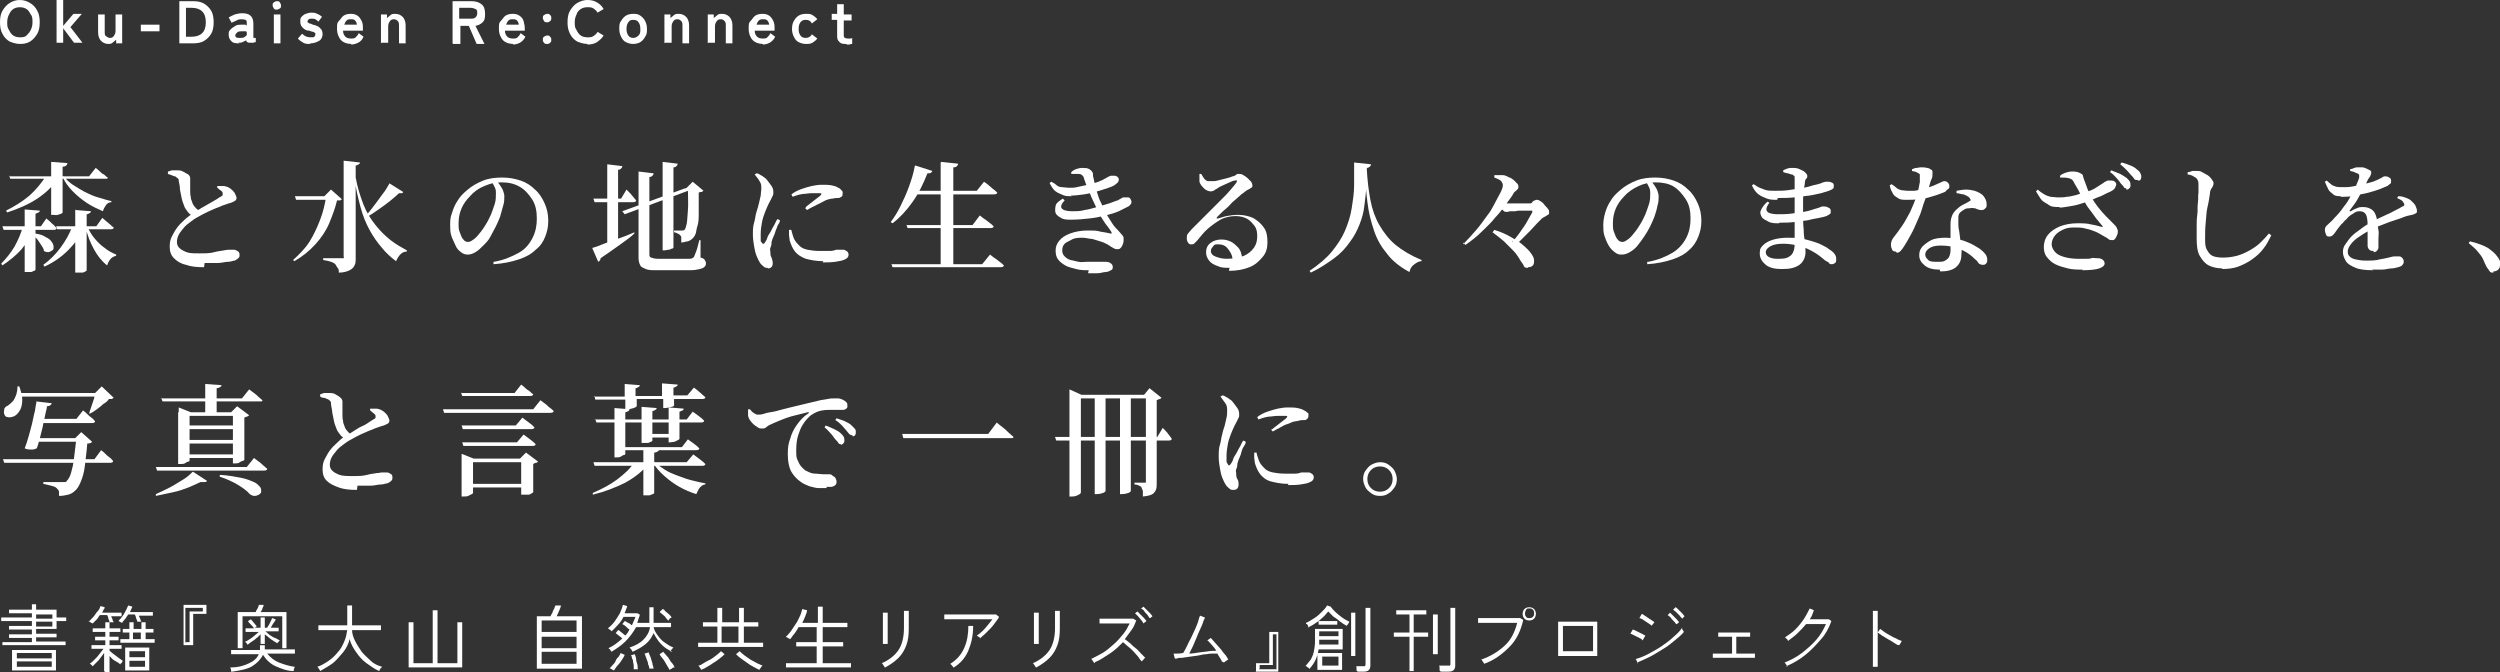 <?xml version="1.0" encoding="UTF-8"?>
<svg xmlns="http://www.w3.org/2000/svg" version="1.1" viewBox="0 0 415.4 111.7">
  <rect x="0" y="0" width="415.4" height="111.7" fill="#333333" stroke="none"/>
  <defs>
    <style>
      .cls-1 {
        fill: #fff;
      }
    </style>
  </defs>
  <!-- Generator: Adobe Illustrator 28.7.3, SVG Export Plug-In . SVG Version: 1.2.0 Build 164)  -->
  <g>
    <g id="_レイヤー_2">
      <g id="_文字">
        <g>
          <g>
            <path class="cls-1" d="M3.7,37.6h1.9v.3c-.5,1.3-1.2,2.5-2,3.5-.9,1-2,1.9-3.2,2.7l-.2-.3c.8-.8,1.6-1.8,2.2-2.8.6-1.1,1.1-2.2,1.4-3.4ZM.5,37.6h6.3l.9-1.3c.4.3.7.6,1,.9.3.2.5.5.7.7,0,.2-.2.3-.5.3H.6s-.2-.6-.2-.6ZM7.5,29.3h2.2v.3c-.9,1.3-2,2.4-3.5,3.4s-3.2,1.7-5,2.3l-.2-.3c1.4-.7,2.7-1.5,3.9-2.5,1.1-1,2-2.1,2.7-3.2ZM1.5,29.3h13.3l1.1-1.4c.3.2.5.4.7.6s.4.4.7.5c.2.2.4.4.6.5,0,.1,0,.2-.2.2s-.2,0-.4,0H1.7s-.2-.6-.2-.6ZM4.1,34.8l2.5.2c0,.1,0,.2-.2.3-.1,0-.3.2-.5.2v9.3s0,.1-.2.2c-.2,0-.3.2-.6.2-.2,0-.4,0-.7,0h-.3v-10.6ZM5.8,38.8c.8.1,1.4.3,1.8.6.5.2.8.5,1,.8.2.3.3.5.3.8s0,.5-.2.6-.3.2-.6.3c-.2,0-.5,0-.8-.2,0-.3-.2-.6-.4-.9s-.4-.6-.6-.9-.5-.5-.7-.8c0,0,.2-.1.2-.1ZM12,37.6h1.9v.3c-.6,1.4-1.5,2.6-2.6,3.7s-2.4,2-3.9,2.7l-.2-.3c1.1-.8,2.1-1.8,2.9-2.9s1.5-2.3,1.9-3.5ZM8.5,26.9l2.7.2c0,.1,0,.2-.2.4-.1.1-.3.2-.6.2v7.6s0,.1-.2.2-.4.1-.6.2-.5,0-.7,0h-.4s0-8.8,0-8.8ZM9.3,37.6h6.7l1-1.4c.2.2.5.4.7.6s.4.3.6.5c.2.2.4.4.6.5,0,.2-.2.3-.5.3h-8.9l-.2-.6ZM10.6,29.3c.4.5.9,1,1.5,1.4s1.3.8,2,1.2c.7.3,1.4.7,2.2.9s1.5.5,2.2.6v.2c-.4,0-.7.2-.9.5s-.4.6-.5,1c-.9-.4-1.8-.8-2.7-1.4s-1.6-1.2-2.3-1.9c-.7-.7-1.3-1.5-1.7-2.4,0,0,.2-.2.2-.2ZM12.6,34.9l2.5.2c0,.1,0,.2-.2.3s-.3.2-.5.2v9.3s0,.1-.2.2-.3.2-.6.2c-.2,0-.4,0-.7,0h-.4v-10.5ZM14.5,37.6c.3.7.7,1.4,1.2,2s1.1,1.2,1.7,1.6c.6.5,1.2.8,1.9,1.1v.2c-.8.2-1.2.7-1.5,1.6-.9-.7-1.6-1.6-2.2-2.7s-1.1-2.3-1.4-3.8c0,0,.3,0,.3,0Z"/>
            <path class="cls-1" d="M32.1,35.9c-.4-.2-.7-.4-.9-.7s-.5-.6-.6-1c-.1-.3-.3-.7-.4-1.2s-.2-1-.3-1.5c0-.5-.1-1-.2-1.4,0-.2,0-.4-.2-.5s-.2-.2-.4-.3c-.2,0-.4-.1-.6-.2s-.4-.1-.6-.2v-.4c.2,0,.5-.2.7-.2s.5,0,.7,0c.4,0,.8,0,1.1.2s.6.3.9.5c.2.2.3.4.3.6,0,.2,0,.4,0,.6,0,.2,0,.4,0,.6,0,.3,0,.6,0,.9,0,.3,0,.7.1,1,0,.3.1.6.2.8.1.4.3.7.5.9.2.3.5.5.8.6,0,0-1.3.8-1.3.8ZM33.9,44.4c-1.2,0-2.2-.1-3-.4-.9-.2-1.5-.6-2-1.1-.5-.5-.7-1.1-.7-1.9s.1-1.2.4-1.8c.3-.6.6-1.1,1-1.6s.9-.9,1.3-1.3c.5-.4.9-.7,1.2-.9.4-.2.8-.5,1.3-.8.5-.3.9-.5,1.4-.8s.9-.5,1.2-.7.6-.4.8-.5c.1,0,.2-.2.2-.2s0-.2,0-.3c0-.2-.2-.4-.4-.5-.2-.1-.3-.3-.5-.4v-.3c.5,0,.8,0,1,0s.5.1.8.2c.2.1.5.3.7.5.2.2.4.4.5.7.1.2.2.4.2.6s-.1.4-.3.5-.5.3-1,.4c-.5.2-1,.3-1.6.6-.6.2-1.2.5-1.9.8-.6.3-1.2.6-1.7.9-.4.2-.8.5-1.2.8s-.8.6-1.1,1-.6.7-.8,1.1-.3.8-.3,1.2.1.7.4,1c.3.3.7.5,1.2.7s1.3.2,2.2.2,1.7,0,2.4-.2,1.2-.2,1.6-.3.7-.1.8-.1c.3,0,.6,0,.9,0s.5.2.7.3c.2.2.2.4.2.6s0,.3-.2.5-.4.3-.6.4c-.3,0-.6.2-1.1.2s-1.1.2-1.7.2c-.7,0-1.4,0-2.2,0Z"/>
            <path class="cls-1" d="M54.1,32.6h-.2l1.1-1.1,1.8,1.6c0,0-.2.2-.3.2s-.3,0-.5,0c-.3,1.3-.8,2.6-1.3,3.8s-1.3,2.4-2.3,3.5-2.1,2-3.5,2.8l-.2-.2c1-.9,2-1.9,2.7-3s1.3-2.4,1.8-3.7.8-2.6,1-3.9ZM49,32.6h5.9v.6h-5.7l-.2-.6ZM59.1,27.7v15.2c0,.5,0,.9-.2,1.2-.1.3-.4.6-.8.8s-1,.4-1.8.4c0-.3,0-.6-.2-.8s-.2-.4-.4-.6c-.2-.2-.4-.3-.7-.4s-.7-.2-1.3-.3v-.3c.5,0,.9,0,1.3,0s.7,0,1,0,.5,0,.7,0c.2,0,.3,0,.4,0s0-.2,0-.3v-15.9l2.7.3c0,.1,0,.2-.2.3s-.3.2-.5.2ZM59.1,29.5c.3,1.7.8,3.2,1.3,4.5s1.2,2.4,2,3.4,1.6,1.8,2.5,2.5c.9.7,1.8,1.2,2.7,1.7v.2c-.5,0-.8.2-1.1.5s-.5.7-.7,1.1c-.9-.7-1.7-1.4-2.4-2.3-.7-.8-1.4-1.8-2-2.9s-1.1-2.3-1.5-3.8-.8-3.1-1-4.9c0,0,.2-.1.2-.1ZM64.6,30.4l2.4,1.5c0,0-.1.2-.2.2s-.3,0-.5,0c-.4.4-.9.8-1.5,1.3s-1.2.9-1.9,1.4-1.3.9-2,1.3l-.2-.2c.5-.5,1-1.1,1.5-1.8s1-1.3,1.4-1.9c.5-.6.8-1.2,1.1-1.7Z"/>
            <path class="cls-1" d="M82.1,43.5c1.7-.3,3-.9,4.1-1.5s1.8-1.5,2.3-2.5c.5-1,.7-2,.7-3.2s-.2-2.3-.8-3.2-1.2-1.6-2.1-2.1-1.8-.7-3-.7-1.8.2-2.8.6-1.8,1-2.4,1.7c-.6.6-1.1,1.3-1.4,2-.3.7-.5,1.5-.5,2.4s0,1.1.2,1.6.3.9.6,1.2c.2.3.5.4.8.4s.6-.2,1-.5.7-.7,1.1-1.2.7-1,1-1.5.5-1,.7-1.4c.2-.5.4-1.1.6-1.7s.2-1.2.2-1.7,0-.7-.2-1.1-.3-.6-.5-.9h.8c.2,0,.4.3.6.6s.4.6.5.9c.1.3.2.6.2.9,0,.5,0,1-.2,1.6s-.3,1.2-.5,1.8c-.2.5-.4,1-.7,1.6s-.6,1.1-.9,1.7-.7,1-1.2,1.5-.8.8-1.3,1.1-.9.4-1.3.4-.7-.1-1.1-.4-.7-.6-.9-1.1-.5-1-.7-1.6c-.2-.6-.2-1.2-.2-1.8s0-1.3.3-2c.2-.7.5-1.4.9-2,.4-.7.9-1.2,1.6-1.8.8-.7,1.7-1.2,2.7-1.6s2.1-.5,3.2-.5,2.1.2,3,.5,1.7.8,2.4,1.5c.7.6,1.2,1.4,1.6,2.3s.6,1.8.6,2.9-.2,1.8-.5,2.6c-.3.8-.8,1.6-1.6,2.2-.7.7-1.6,1.2-2.8,1.6s-2.6.7-4.2.8c0,0,0-.4,0-.4Z"/>
            <path class="cls-1" d="M98.4,41.2c.4-.1,1-.3,1.7-.6s1.6-.6,2.5-.9,1.9-.7,2.8-1.1v.2c-.5.5-1.3,1.1-2.3,1.8s-2.1,1.5-3.3,2.3c0,.3-.2.5-.4.6,0,0-1-2.3-1-2.3ZM98.7,33h4.5l.9-1.5c.2.2.4.4.6.6s.3.4.5.6.3.4.5.6c0,.2-.2.3-.5.3h-6.4l-.2-.6ZM100.9,27.3l2.5.3c0,.1,0,.2-.2.4s-.3.2-.5.2v12.3l-1.8.6v-13.7ZM113.9,31.3l.5-.2.2.5-10.8,4-.4-.5s10.4-3.8,10.4-3.8ZM106.1,28.5l2.5.3c0,.1,0,.2-.2.4s-.3.2-.5.2v12.8c0,.3,0,.5.3.6s.6.2,1.1.2h2.8c.6,0,1.1,0,1.5,0,.4,0,.8,0,1,0,.3,0,.5-.1.7-.3.1-.2.2-.5.4-1,.2-.5.3-1.1.5-1.8h.2v2.9c.4.1.6.2.7.4s.2.3.2.5,0,.4-.2.6-.4.3-.8.4-.9.2-1.6.2-1.6,0-2.7,0h-2.9c-.8,0-1.4,0-1.8-.2s-.8-.3-.9-.6c-.2-.3-.3-.8-.3-1.3,0,0,0-14.1,0-14.1ZM110.1,26.9l2.5.3c0,.1,0,.2-.2.4s-.3.2-.5.2v13.3c0,0,0,.2-.2.2s-.3.2-.6.2-.4.1-.7.1h-.3s0-14.7,0-14.7ZM114.3,31.2h-.2l1-1,1.8,1.5c0,0-.2.1-.3.2-.1,0-.3,0-.5.1,0,1.3,0,2.4,0,3.3,0,.9,0,1.6-.2,2.2s-.2,1-.3,1.3c-.1.3-.3.6-.5.8-.2.2-.5.4-.8.5-.3,0-.7.2-1.1.2,0-.3,0-.5,0-.7,0-.2,0-.4-.2-.5,0-.1-.2-.2-.4-.3s-.4-.2-.6-.2v-.3c.2,0,.4,0,.7,0,.3,0,.5,0,.6,0,.2,0,.4,0,.5-.2.1-.1.2-.5.3-.9s.1-1.2.2-2.2,0-2.2,0-3.8Z"/>
            <path class="cls-1" d="M127.5,44.5c-.2,0-.4,0-.6-.2-.2-.2-.4-.3-.6-.6-.2-.3-.4-.7-.6-1.2s-.3-1-.4-1.6-.2-1.2-.2-1.9,0-1.4.2-2,.2-1.2.4-1.8.3-1,.4-1.4c.1-.5.2-.9.3-1.3,0-.4.1-.8.1-1.2,0-.4,0-.8-.3-1.2-.2-.4-.5-.7-.8-1.1l.3-.2c.3,0,.5.2.7.3s.4.2.6.4c.2.1.4.3.6.6s.4.5.6.8c.2.3.3.6.3,1s0,.5-.2.8c-.1.3-.3.6-.6,1.2-.2.4-.4.9-.6,1.4s-.4,1.1-.5,1.7-.2,1.2-.2,1.8,0,.7,0,1,0,.4.2.5c.1.3.3.3.5,0,.1-.2.3-.4.4-.8s.4-.7.6-1.1.4-.8.6-1.1c.2-.4.3-.7.5-.9l.4.2c0,.3-.2.6-.4.9-.1.4-.3.7-.4,1.1s-.3.7-.4,1-.2.5-.2.7c0,.4-.1.7-.2.9s0,.4,0,.6c0,.3,0,.7.2,1,.1.3.2.6.2.9,0,.6-.3.9-.8.9h0ZM136.8,43.4c-1.2,0-2.1-.2-2.9-.4-.8-.3-1.4-.7-1.8-1.2s-.7-1.2-.9-1.9c0-.3-.1-.6-.1-.9s0-.6,0-.8h.4c0,.2.1.4.2.8s.2.6.3.8c.2.4.6.8.9,1.1.3.3.8.5,1.3.6s1.2.2,2,.2,1.3,0,1.7,0c.4,0,.8-.1,1-.2.2,0,.4,0,.6,0,.2,0,.5,0,.7,0s.4.2.6.3c.1.1.2.3.2.5,0,.4-.2.6-.6.8s-.9.3-1.6.4-1.4.1-2.1.1h0ZM134,34.3c.3-.2.6-.5.9-.7s.6-.5.9-.7c.3-.2.5-.4.6-.5,0,0,.1-.2.1-.2s0-.1-.3-.1c-.2,0-.5,0-1,0s-.8,0-1.4.1c-.6,0-1.3.2-2.1.5l-.2-.4c.5-.4,1.1-.7,1.7-.9s1.2-.4,1.7-.5,1.1-.2,1.6-.2c.7,0,1.2,0,1.7.1s.8.2,1.1.4c.3.1.4.3.6.5s.1.3.1.5,0,.4-.2.5-.3.2-.5.2c-.3,0-.6,0-.9.1-.3,0-.7.1-1,.2-.3.1-.6.3-1,.5s-.8.4-1.2.6-.8.4-1.1.6l-.3-.3h0Z"/>
            <path class="cls-1" d="M152.1,27.5l2.8.9c0,.1-.1.2-.2.3s-.3.1-.6.1c-.7,1.8-1.5,3.4-2.5,4.8-1,1.4-2.1,2.6-3.3,3.5l-.3-.2c.6-.8,1.1-1.6,1.6-2.6s1-2.1,1.4-3.2.8-2.3,1-3.5ZM148.2,43.9h15l1.3-1.6c.3.2.6.5.8.6s.5.4.8.6.5.4.7.6c0,.2-.2.3-.6.3h-17.9l-.2-.6h0ZM150.6,37.4h11l1.2-1.6c.3.2.6.5.8.6s.5.4.8.6c.3.2.5.4.7.6,0,.2-.2.3-.5.3h-13.8l-.2-.6h0ZM151.8,31.7h10.5l1.2-1.5c.3.2.6.4.8.6s.5.4.7.6c.3.2.5.4.7.6,0,.2-.2.3-.6.3h-13.7l.3-.6h0ZM156.4,26.9l2.8.3c0,.1,0,.2-.2.4s-.3.2-.6.2v16.5h-2.1v-17.3Z"/>
            <path class="cls-1" d="M178.1,32.6c-.6,0-1.1,0-1.5-.2s-.8-.3-1.2-.6c-.4-.3-.7-.8-1-1.4l.3-.2c.4.2.7.4.9.6s.6.3.9.3c.3,0,.7.1,1.2.1s.8,0,1.2-.1,1-.2,1.4-.3.9-.2,1.3-.3c.7-.2,1.2-.4,1.6-.6s.7-.4.9-.5c.2-.1.4-.2.5-.2.2,0,.4,0,.6,0,.2,0,.4.1.5.2s.2.2.2.4,0,.2-.1.4c0,.1-.2.2-.4.4-.2.2-.6.4-1.2.6s-1.2.4-1.9.6-1.5.4-2.2.5-1.5.2-2.2.2h0ZM178,36.5c-.7,0-1.3,0-1.7-.3-.4-.2-.8-.5-.9-.8s-.1-.7,0-1.2.6-.8,1.2-1.2l.3.3c-.5.5-.7,1-.5,1.3.2.3.8.5,1.7.5s1.4,0,2.1-.2c.7-.1,1.4-.3,2.1-.5.7-.2,1.3-.4,2-.6.6-.2,1-.4,1.4-.5.3-.2.6-.3.7-.4s.3-.1.3-.1c.2,0,.4,0,.6,0s.4,0,.5.2.2.3.2.5,0,.3-.1.4-.2.3-.4.4c-.4.2-1,.5-1.6.8-.7.3-1.4.5-2.2.7s-1.7.4-2.7.5c-.9.1-1.9.2-2.9.2h0ZM180.9,44.9c-.7,0-1.4,0-2.1-.2s-1.3-.3-1.8-.6-.9-.6-1.2-1-.4-.9-.4-1.5.2-1.1.6-1.6,1-.9,1.8-1.2,1.8-.5,2.9-.5,1.5,0,2.2.2c.7.1,1.2.2,1.6.3.1,0,.2,0,.2,0,0,0,0,0,0-.2-.2-.3-.5-.8-1-1.4-.4-.6-.9-1.3-1.3-2.2-.2-.5-.5-1-.8-1.7-.3-.6-.5-1.2-.8-1.9-.3-.6-.5-1.2-.7-1.8,0-.2-.2-.4-.3-.5-.1-.1-.3-.2-.6-.2-.2,0-.4,0-.6,0s-.4,0-.6,0v-.3c.2-.2.5-.4.8-.5.3-.1.6-.2,1-.2s.9,0,1.2.2.5.4.6.7c0,.2,0,.5.1.8s.1.6.2.9c0,.3.1.6.2.9.1.4.3.8.4,1.2s.3.8.5,1.2.4.8.6,1.3c.4.8.9,1.5,1.2,2s.7.9,1,1.2c.3.3.5.6.7.8.2.2.2.4.2.6,0,.3,0,.5-.1.8s-.2.5-.4.7c-.2.2-.3.2-.5.2s-.4,0-.5-.1c-.2,0-.3-.2-.6-.3-.2-.2-.5-.3-.8-.5-.2-.1-.6-.3-1-.4-.4-.1-.9-.3-1.3-.4-.5,0-1-.2-1.6-.2s-1.3,0-1.8.3-.9.4-1.2.7c-.3.3-.4.7-.4,1.1s.1.7.4,1,.6.5,1,.6.8.2,1.3.3.9,0,1.4,0,.8,0,1,0c.3,0,.5,0,.7,0,.2,0,.4,0,.6,0s.4,0,.6,0c.4,0,.7,0,1,.2s.4.4.4.7-.1.4-.3.5-.5.3-.9.3c-.4,0-.8.2-1.3.2s-1,0-1.6,0h0Z"/>
            <path class="cls-1" d="M204.3,44.5c-.8,0-1.4,0-2-.3-.6-.2-1.1-.5-1.4-.9s-.5-.8-.5-1.4.2-1.1.7-1.5,1.1-.6,1.8-.6,1,.1,1.5.3.9.6,1.3,1,.6,1,.7,1.8l-1.6.3c0-.8-.4-1.4-.8-1.9s-.9-.7-1.5-.7-.7,0-.9.3-.4.4-.4.8.2.7.7.9,1.1.4,1.9.4c1.2,0,2.2-.2,2.9-.5s1.3-.8,1.7-1.4.5-1.2.5-1.9c0-.6-.1-1.2-.4-1.6s-.7-.9-1.2-1.2-1.2-.5-2-.5-1.8.2-2.5.6-1.4.9-2.1,1.5-1.2,1.3-1.8,2c-.2.2-.4.4-.5.5s-.3.1-.5.1c-.2,0-.3,0-.5-.3s-.2-.5-.2-.8c0-.2,0-.5.2-.7s.4-.5.6-.7c.5-.5,1-1,1.6-1.6s1.2-1.2,1.8-1.8,1.2-1.2,1.7-1.7,1-1,1.4-1.5.7-.8.9-1.1c.1-.2.2-.3.1-.4s-.2,0-.3,0c-.2,0-.5.1-.9.3s-.7.3-1.1.5c-.4.2-.7.3-.9.5-.2.1-.4.2-.5.3s-.4.2-.6.2c-.3,0-.6-.1-.9-.3s-.5-.5-.7-.7c-.2-.3-.3-.5-.3-.7s0-.4,0-.6,0-.4,0-.6h.3c.1.2.3.5.5.8.2.2.4.4.7.4s.4,0,.8,0,.7-.1,1.1-.2.8-.2,1.2-.3.7-.2.9-.3c.2,0,.4-.1.5-.2s.2-.1.3-.2c0,0,.2,0,.3,0,.2,0,.4,0,.7.2s.5.3.7.5.4.4.6.6c.1.2.2.4.2.6s0,.3-.2.4c-.1.1-.3.2-.5.3-.2.1-.4.2-.6.4-.3.2-.7.5-1.1.9s-.9.7-1.3,1.2-.9.8-1.3,1.2-.7.7-.9.9c0,0-.1.2,0,.2s.1,0,.2,0c.4-.1.9-.3,1.4-.4s1.2-.2,2-.2,1.7.2,2.4.5c.7.4,1.3.9,1.8,1.6s.6,1.5.6,2.5c0,.9-.2,1.7-.8,2.4s-1.2,1.3-2.2,1.7-2.1.6-3.4.6h0Z"/>
            <path class="cls-1" d="M227.1,28c0,1,0,2-.1,3.1,0,1-.2,2.1-.3,3.1s-.4,2.1-.8,3.1-.9,2-1.6,2.9c-.7,1-1.5,1.9-2.6,2.7s-2.4,1.7-3.9,2.4l-.2-.3c1.5-1,2.8-2.1,3.7-3.2s1.7-2.3,2.2-3.5c.5-1.2.9-2.4,1.1-3.7s.4-2.5.4-3.8c0-1.3,0-2.5,0-3.8l2.8.3c0,.1,0,.2-.2.4-.1.1-.3.2-.5.2h0ZM227.1,28c.1,1.9.3,3.6.6,5.2.3,1.6.8,3,1.5,4.2s1.6,2.4,2.7,3.3,2.6,1.8,4.3,2.5v.2c-.5,0-.9.3-1.3.6s-.6.7-.7,1.2c-1.5-.8-2.8-1.8-3.7-3-1-1.2-1.7-2.4-2.2-3.9s-.9-3-1.1-4.8c-.2-1.7-.4-3.6-.4-5.6,0,0,.4,0,.4,0Z"/>
            <path class="cls-1" d="M243.1,40.6c.8-.8,1.5-1.6,2.2-2.4.7-.8,1.3-1.7,1.9-2.5.4-.5.7-1,1-1.6s.6-1.1.9-1.7c.3-.5.5-1,.6-1.4,0-.1,0-.3,0-.4s-.1-.2-.2-.4c-.1-.2-.3-.3-.5-.4s-.4-.2-.7-.3v-.4c.6,0,1,0,1.4,0s.7.2,1.1.4c.2,0,.4.2.7.4.2.2.4.4.6.6s.2.4.2.5,0,.3-.1.4-.2.2-.3.3-.3.2-.4.4c-.2.4-.5.8-.8,1.2s-.7,1-1.1,1.5c-.4.5-.8,1-1.2,1.4-.6.8-1.4,1.5-2.2,2.3s-1.7,1.5-2.7,2.2l-.4-.4h0ZM253.9,44.5c-.3,0-.6,0-.7-.3s-.3-.5-.5-.8c-.4-.7-.8-1.3-1.3-1.8s-1-1-1.5-1.5c-.6-.5-1.2-1-1.9-1.5l.3-.4c1,.3,1.9.7,2.6,1.1s1.4.8,1.9,1.2.9.8,1.2,1.1c.2.2.4.5.6.8s.3.6.3.9,0,.6-.2.8-.4.3-.8.3ZM251.3,40.2c.5-.6,1-1.2,1.4-1.8s.8-1.1,1.1-1.7.6-1,.8-1.4c0-.1,0-.2,0-.3,0,0-.1,0-.3,0-.2,0-.4,0-.7,0s-.6,0-.9,0-.6,0-.9.1c-.3,0-.5,0-.7,0-.2,0-.4,0-.5.1-.1,0-.3,0-.4,0s-.2,0-.4-.2-.4-.3-.5-.5v-.7c.3,0,.4,0,.6,0,.1,0,.3,0,.5,0s.4,0,.8,0c.3,0,.7,0,1.1,0,.4,0,.7,0,1.1,0s.6,0,.7,0c.2,0,.4,0,.5-.2s.2-.2.4-.3c.1,0,.2-.1.3-.1s.4,0,.6.2c.2.1.5.3.7.6s.5.5.6.7c.2.2.2.4.2.6s0,.3-.2.4-.3.2-.5.3-.4.2-.5.3c-.6.6-1.2,1.2-1.9,2-.7.7-1.5,1.5-2.3,2.3l-.7-.6h0Z"/>
            <path class="cls-1" d="M273.9,43.5c1.6-.3,3-.9,4-1.5s1.8-1.5,2.3-2.5.7-2,.7-3.2-.2-2.3-.8-3.2-1.2-1.6-2-2.1-1.9-.7-3-.7-1.9.2-2.8.6-1.8,1-2.4,1.7c-.6.6-1.1,1.3-1.4,2-.3.7-.5,1.5-.5,2.4s0,1.1.2,1.6.3.9.6,1.2c.2.3.5.4.8.4s.6-.2,1-.5.7-.7,1.1-1.2.7-1,1-1.5c.3-.5.5-1,.7-1.4.2-.5.4-1.1.6-1.7s.2-1.2.2-1.7,0-.7-.2-1.1-.3-.6-.5-.9h.8c.2,0,.4.3.6.6s.4.6.5.9c.1.3.2.6.2.9,0,.5,0,1-.2,1.6-.1.6-.3,1.2-.5,1.8-.2.5-.4,1-.7,1.6-.3.6-.6,1.1-1,1.7s-.7,1-1.1,1.5-.8.8-1.3,1.1-.9.4-1.4.4-.7-.1-1.1-.4c-.4-.3-.7-.6-1-1.1s-.5-1-.7-1.6-.2-1.2-.2-1.8.1-1.3.3-2c.2-.7.5-1.4.9-2,.4-.7.9-1.2,1.6-1.8.8-.7,1.7-1.2,2.7-1.6s2.1-.5,3.2-.5,2.1.2,3,.5,1.7.8,2.4,1.5c.7.6,1.2,1.4,1.6,2.3s.6,1.8.6,2.9-.2,1.8-.5,2.6c-.3.8-.8,1.6-1.5,2.2-.7.7-1.6,1.2-2.8,1.6s-2.6.7-4.2.8v-.4q0,0,0,0Z"/>
            <path class="cls-1" d="M295.3,33.2c-.6,0-1.2,0-1.7-.2s-1-.4-1.4-.7-.8-.8-1.1-1.5l.3-.2c.3.2.7.5,1,.6s.7.3,1.1.4c.4.1.9.1,1.5.1s1.4,0,2.1-.1,1.4-.2,2-.3,1.2-.2,1.8-.4.9-.2,1.2-.3c.4-.1.6-.2.8-.3.2,0,.3-.1.4-.1.2,0,.4,0,.6,0s.4.1.6.2c.2.1.2.3.2.5s0,.4-.2.5c-.1.1-.4.2-.6.3-.3.1-.7.2-1.3.4-.6.1-1.2.3-2,.4s-1.6.2-2.5.3-1.8.1-2.7.1h0ZM296,44.7c-1.1,0-2-.2-2.6-.7s-1-1.1-1-1.9.2-1,.6-1.4c.4-.4,1-.7,1.7-.9s1.5-.3,2.4-.3,1.8,0,2.6.2,1.5.4,2.1.6c.6.2,1.1.5,1.5.7s.7.5.9.6c.3.2.5.4.7.7s.2.5.2.8,0,.5-.2.6c-.1.1-.3.2-.5.2s-.4,0-.5-.2-.3-.2-.6-.4c-.6-.5-1.2-1-1.9-1.4s-1.5-.8-2.3-1-1.7-.4-2.7-.4-1.6.1-2.2.4c-.5.3-.8.6-.8,1s.2.6.5.8c.4.2.8.3,1.4.3s1.3,0,1.7-.2c.4-.2.7-.4.9-.8s.3-.8.3-1.5,0-1,0-1.6,0-1.4,0-2.1,0-1.5,0-2.3v-1.5c0-.5,0-1,0-1.5s0-.9,0-1.2v-.7c0-.2,0-.4-.1-.4s-.2-.2-.3-.2c-.2,0-.4-.1-.7-.2-.2,0-.5-.1-.8-.2v-.3c.2-.1.4-.2.7-.3s.6-.1.9-.1.7,0,1.1.2.7.3.9.5.4.4.4.6,0,.4-.2.5c-.1.1-.2.4-.2.6,0,.3-.1.7-.2,1.2,0,.5-.1,1.1-.1,1.8s0,1.4,0,2.2,0,1.8.1,2.6c0,.8.1,1.5.2,2.1s.1,1.2.1,1.8-.3,1.5-1,2-1.6.7-2.7.7h0ZM295.6,37.1c-.7,0-1.3,0-1.8-.3s-.9-.4-1.1-.8-.3-.7-.1-1.1.5-.9,1.1-1.4l.3.2c-.4.5-.5.9-.5,1.1s.2.5.5.6.8.2,1.4.2,1.5,0,2.2-.1,1.4-.2,2.1-.3,1.3-.3,1.9-.5c.4-.1.7-.2.9-.3s.3-.1.4-.1c.3,0,.6,0,.9.2.3.1.4.3.4.6s0,.4-.2.5-.3.2-.5.3c-.3.1-.7.2-1.2.3-.5.1-1.2.2-1.9.4-.7.1-1.5.2-2.3.3s-1.6.1-2.4.1h0Z"/>
            <path class="cls-1" d="M316.8,33.2c-.5,0-1,0-1.3-.2s-.7-.4-.9-.7c-.2-.4-.5-.8-.6-1.5l.3-.2c.3.2.6.4.8.6s.5.3.8.4c.3,0,.7.1,1.1.1s.6,0,1,0,.6-.1,1-.2c.3,0,.5-.1.8-.2.8-.2,1.4-.4,1.8-.6s.7-.3.9-.4.4-.2.5-.2c.2,0,.4,0,.6.2s.3.3.3.6,0,.4-.2.5c-.1.1-.3.2-.4.4-.3.2-.7.3-1.2.5s-1,.3-1.6.5-1.2.2-1.8.3-1.2.1-1.7.1ZM315,41.8c-.3,0-.5-.1-.6-.3-.1-.2-.2-.5-.2-.8s0-.4.1-.6c0-.2.2-.4.3-.6.5-.6.9-1.2,1.4-1.9s.9-1.5,1.4-2.4c.4-.9.8-1.8,1.1-2.8.1-.4.2-.7.3-1.1s.1-.7.2-1c0-.3,0-.6,0-.8,0-.2,0-.4,0-.5,0-.1-.2-.2-.4-.3-.2-.1-.3-.2-.5-.2s-.3-.1-.4-.1v-.3c.2,0,.4-.2.7-.2s.5-.1.8-.1.6,0,1,.1c.3,0,.5.2.7.3.1,0,.2.2.2.3s0,.3,0,.6-.1.6-.3,1c-.1.4-.3,1-.5,1.7,0,.3-.2.7-.4,1.3-.2.5-.4,1.1-.6,1.8-.2.7-.5,1.3-.8,2s-.6,1.4-1,2.1-.7,1.3-1.1,1.9c-.2.3-.4.6-.6.8-.2.2-.4.3-.6.3ZM322.3,44.8c-1.1,0-1.9-.2-2.5-.7-.6-.5-.9-1-.9-1.7s.2-1,.5-1.4c.4-.4.9-.8,1.5-1.1s1.5-.4,2.4-.4,2.1.2,3,.5c.8.3,1.5.6,2.1,1,.6.3,1,.7,1.3,1s.5.7.5,1.1,0,.5-.2.7-.3.2-.5.2-.3,0-.5-.1-.3-.2-.4-.4c-.1-.2-.3-.3-.5-.5-.4-.4-.9-.8-1.4-1.1-.5-.3-1.2-.6-1.9-.8s-1.5-.3-2.4-.3-1.5.2-1.9.5-.6.6-.6,1,.2.6.5.9.8.3,1.5.3,1,0,1.3-.2.6-.4.7-.7.2-.6.2-1c0-.4,0-.8,0-1.3s0-.9,0-1.4,0-.9,0-1.3c0-.6,0-1.1.2-1.6.1-.4.4-.8.7-1.1.4-.4.8-.7,1.2-.9s.8-.4,1.1-.6c.1,0,.2-.2.1-.3s-.1-.2-.2-.3c-.2-.2-.5-.3-.9-.5-.4,0-.8-.2-1.2-.2v-.4c.5-.1,1.1-.2,1.6-.2s1,.1,1.4.2c.6.2,1.2.5,1.5.9s.5.8.5,1.3,0,.5-.2.7-.3.3-.6.3-.4,0-.6-.1c-.2,0-.4-.2-.6-.2s-.5-.1-.8,0c-.3,0-.6,0-.9.2s-.5.3-.7.5c-.2.2-.3.5-.3.8s0,.7,0,1.1c0,.2,0,.6.1,1s.1.9.2,1.4c0,.5.1,1,.2,1.5s0,.9,0,1.3c0,.8-.3,1.5-.9,2s-1.5.7-2.6.7Z"/>
            <path class="cls-1" d="M342.3,34.4c-.8,0-1.4,0-1.8-.3s-.9-.5-1.2-.8-.6-.9-1-1.5l.3-.3c.4.4.8.6,1.1.8.3.2.7.3,1,.4.4,0,.8.1,1.3.1s.9,0,1.4-.1c.5,0,1.1-.2,1.6-.3.5-.2,1-.3,1.5-.4.8-.3,1.5-.6,1.9-.9.5-.3.8-.5,1.1-.7.2-.2.5-.3.7-.4.2,0,.5,0,.7,0s.5.1.6.3c.1.1.2.3.1.5s-.1.4-.3.6c-.2.2-.5.4-1,.6s-.9.5-1.5.7-1.1.5-1.7.7c-.4.2-.9.3-1.5.5s-1.2.3-1.8.4-1.2.2-1.7.2h0ZM346.1,44.8c-.9,0-1.7,0-2.5-.2s-1.5-.4-2.1-.7c-.6-.3-1-.7-1.4-1.2s-.5-1.1-.5-1.7.2-1.4.7-2,1.1-1,2-1.4c.8-.3,1.8-.5,2.8-.5s1.7,0,2.4.2c.7.1,1.3.3,1.7.4.2,0,.3,0,.1-.2-.3-.4-.7-.8-1-1.2s-.7-1-1.1-1.5-.7-1-1-1.6c-.2-.3-.4-.7-.6-1.1-.2-.4-.4-.8-.6-1.1s-.4-.7-.5-.9c-.2-.3-.4-.4-.8-.5s-.8-.1-1.4-.1v-.3c.2-.2.6-.4.9-.5s.7-.2,1-.2c.5,0,.9,0,1.3.2s.6.3.6.5c.1.5.3.9.4,1.2s.3.8.4,1.1c.2.4.4.8.6,1.2.3.6.7,1.2,1.1,1.7.4.5.9,1.1,1.3,1.5.5.5.9.9,1.3,1.3.2.2.4.4.5.6s.1.3.2.5c0,.2,0,.5-.1.7s-.2.5-.3.6c-.1.2-.3.3-.5.3s-.5,0-.7-.2-.5-.3-.8-.5c-.4-.2-.8-.5-1.3-.7-.5-.2-1-.4-1.6-.5-.6-.2-1.2-.2-2-.2s-1.3.1-1.9.4-1,.6-1.3,1-.5.9-.5,1.4.4,1.3,1.1,1.7,1.9.7,3.3.7.9,0,1.3,0,.7,0,.9-.1.5,0,.8,0c.4,0,.7,0,1,.2s.4.4.4.7-.3.6-.9.8-1.5.3-2.9.3h0ZM353.3,31.3c-.1,0-.3,0-.4-.2s-.3-.4-.5-.6c-.2-.3-.4-.6-.7-.9s-.6-.7-1.1-1l.2-.3c.5.2,1,.4,1.5.6.4.2.8.5,1.1.7.2.2.4.4.5.6s.1.4.1.6,0,.3-.2.5-.3.2-.5.2h0ZM355.1,29.9c-.2,0-.4,0-.5-.2s-.3-.4-.5-.6-.4-.5-.7-.8-.6-.6-1.1-1l.2-.3c.5.1,1,.3,1.5.5s.8.4,1,.6c.3.2.5.4.6.6s.2.4.2.6,0,.3-.1.5-.2.2-.4.2Z"/>
            <path class="cls-1" d="M369.3,44.6c-.9,0-1.7-.2-2.3-.5-.6-.3-1.1-.9-1.5-1.6s-.5-1.7-.5-2.9,0-1.2,0-1.9,0-1.3.1-2,0-1.3.1-2,0-1.2.1-1.7c0-.5,0-.9,0-1.1,0-.4,0-.7-.1-.9s-.2-.4-.4-.5c-.2-.1-.3-.2-.5-.3s-.5-.2-.8-.2v-.4c.3,0,.5-.1.8-.2.2,0,.5,0,.7,0,.3,0,.6,0,.9.2s.6.3.9.5c.3.2.5.4.7.7s.3.4.3.6,0,.3-.1.5c0,.1-.2.3-.3.5s-.2.4-.2.8c-.1.6-.2,1.4-.4,2.2s-.2,1.7-.3,2.6-.1,1.8-.1,2.6,0,1.4.3,1.9.5.8.9,1c.4.2,1,.3,1.8.3s1.5-.1,2.3-.3c.7-.2,1.4-.5,2.1-.9.7-.4,1.3-.8,1.8-1.3s1-1,1.4-1.5l.4.3c-.4.8-.8,1.6-1.3,2.2-.5.7-1.2,1.3-1.9,1.8-.7.5-1.5.9-2.3,1.2s-1.8.4-2.7.4h0Z"/>
            <path class="cls-1" d="M394.4,41.7c-.2,0-.5,0-.7-.2s-.3-.4-.3-.7,0-.5,0-.9,0-.8,0-1.2c0-.4,0-.9,0-1.3,0-.8-.1-1.5-.3-1.8-.2-.3-.5-.5-1-.5s-.7.1-1.1.4c-.4.2-.8.5-1.1.9-.4.3-.6.7-.9.9-.2.3-.5.6-.7.9s-.4.6-.6.8-.4.3-.6.3c-.3,0-.5,0-.6-.3s-.2-.5-.2-.8c0-.3.1-.6.5-.9.3-.3.7-.6,1.1-1.1.6-.6,1.1-1.2,1.5-1.8.5-.6.9-1.2,1.2-1.9.4-.6.6-1.2.9-1.7.2-.5.4-.9.5-1.3,0-.2,0-.3,0-.4,0-.1-.1-.2-.3-.3-.1,0-.3-.1-.5-.2s-.4-.1-.7-.2v-.3c.2,0,.5-.1.7-.2s.5-.1.6-.1.4,0,.7,0c.2,0,.5.1.7.2s.4.2.6.3.2.2.2.4,0,.2-.1.4-.1.3-.3.5c-.1.2-.3.5-.4.8s-.3.6-.5.9c-.2.4-.5.9-.8,1.5s-.8,1.3-1.5,2.2c0,0,0,0,0,.1,0,0,0,0,.2,0,.3-.2.7-.4,1-.5.4-.2.7-.2,1.1-.2.6,0,1.2.2,1.6.6.4.4.6,1,.7,1.8,0,.4.1.9.2,1.4s0,1,0,1.5v1.2c0,.3,0,.5-.2.7-.1.2-.4.3-.6.3h0ZM389,32.6c-.5,0-1,0-1.3-.3s-.6-.4-.8-.8-.4-.8-.6-1.3l.3-.2c.2.2.5.4.7.6.2.2.5.3.8.4s.7.1,1.2.1c.5,0,1,0,1.5-.1s1.1-.2,1.6-.3,1-.3,1.5-.4.8-.3,1.1-.4c.4-.2.6-.3.8-.4.1-.1.3-.2.4-.2.3,0,.5,0,.8.2s.3.3.3.6,0,.3-.1.4-.3.2-.5.4c-.3.1-.7.3-1.2.5s-1.2.4-1.9.6c-.7.2-1.5.3-2.3.5s-1.6.2-2.4.2h0ZM394.4,44.9c-1.3,0-2.3-.1-3-.4s-1.3-.6-1.6-1.1-.5-1-.5-1.5.1-.9.4-1.3.6-.9,1-1.3.9-.8,1.5-1.2c.5-.4,1.1-.8,1.7-1.1.4-.2.8-.5,1.3-.7s1-.5,1.5-.7c.5-.2,1-.5,1.4-.7s.8-.4,1.1-.6c.2,0,.3-.2.3-.3s0-.2-.2-.4c0-.1-.2-.3-.4-.4s-.4-.2-.6-.3l.2-.3c.5,0,.8.1,1.1.2s.5.2.7.3c.2.1.4.3.6.5s.4.4.5.7c.1.2.2.5.2.7s0,.3-.1.4c0,0-.2.1-.4.2s-.4.1-.8.2c-.5.1-1,.3-1.5.5-.6.2-1.2.4-1.8.6s-1.2.5-1.8.7-1.1.5-1.5.7c-.6.3-1.2.7-1.8,1.1s-1,.8-1.3,1.2-.5.8-.5,1.2.1.6.3.8.5.4,1,.5c.4.1,1,.2,1.6.2,1,0,1.8,0,2.4-.2.6-.1,1.1-.2,1.5-.3s.7-.2,1-.2.5,0,.8,0c.2,0,.4.2.5.3s.2.3.2.5,0,.4-.2.6c-.1.2-.4.3-.7.4-.2,0-.6.2-1.1.2s-1,.2-1.6.2-1.2,0-1.7,0h0Z"/>
            <path class="cls-1" d="M414.3,45.3c-.2,0-.5,0-.6-.2s-.3-.4-.5-.7c-.2-.4-.4-.8-.6-1.3s-.6-.9-.9-1.3-.9-.9-1.5-1.4l.2-.3c1.3.3,2.3.7,3,1.1.7.5,1.3,1,1.6,1.5.2.2.3.5.4.7s0,.4,0,.6c0,.4-.1.6-.3.8-.2.2-.5.3-.8.3h0Z"/>
            <path class="cls-1" d="M.5,76.3h15.2l1.1-1.5c.3.2.5.4.7.6s.4.4.7.6.4.4.6.6c0,.2-.2.3-.5.3H.7s-.2-.6-.2-.6ZM2.9,64.2h.3c.3.8.5,1.6.5,2.2,0,.6-.1,1.2-.3,1.6s-.5.8-.8,1c-.2.2-.4.2-.7.3s-.5,0-.7,0-.4-.2-.5-.5c-.1-.3,0-.6,0-.8s.3-.5.6-.6c.3-.2.5-.4.8-.7s.4-.7.6-1.1c.1-.4.2-.8.2-1.3ZM3,65.3h14v.6H3v-.6ZM6,66.7l2.6.3c0,.1-.1.2-.2.3s-.3.2-.6.2c0,.4-.2.9-.3,1.5s-.3,1.2-.4,1.9c-.2.7-.3,1.3-.5,2-.2.6-.3,1.2-.5,1.6-.2.1-.5.2-.8.2s-.8,0-1.2-.2c.2-.5.4-1.1.6-1.8s.4-1.4.6-2.2.3-1.5.5-2.2c.1-.7.2-1.3.3-1.7ZM5.3,72.8h8.2v.6H5.3v-.6ZM6.4,69.6h6.3l1.1-1.4c.3.2.5.4.7.6s.4.4.7.6.4.4.6.6c0,.2-.2.3-.5.3H6.4v-.6ZM12.7,72.8h-.2l1-1,1.8,1.6c-.1.2-.4.3-.8.3-.1,1.4-.3,2.7-.4,3.7s-.4,2-.7,2.7-.6,1.2-1,1.5c-.3.3-.7.5-1.1.6s-.9.2-1.5.2c0-.3,0-.5,0-.7s-.2-.4-.4-.6c-.2-.2-.5-.3-.9-.4-.4-.1-.8-.2-1.3-.3v-.3c.3,0,.7,0,1.1,0,.4,0,.8,0,1.2,0,.4,0,.6,0,.8,0s.4,0,.5,0c.1,0,.2,0,.3-.2.2-.2.5-.6.7-1.3s.4-1.5.5-2.5.3-2.2.4-3.5ZM16,65.3h-.2l1.1-1.1,2,1.9c0,0-.2.1-.3.2-.1,0-.3,0-.5,0-.2.3-.5.6-.9.8-.3.3-.7.6-1.1.9-.4.3-.7.5-1.1.7h-.2c.1-.4.3-.8.4-1.2.1-.4.3-.8.4-1.2.1-.4.2-.8.3-1Z"/>
            <path class="cls-1" d="M32.1,78.4l2.3,1.5c0,.1-.2.2-.4.2s-.4,0-.7,0c-.6.3-1.3.6-2,.9-.8.3-1.6.6-2.6.8s-1.8.4-2.8.6v-.3c.7-.3,1.5-.7,2.3-1.1s1.5-.9,2.2-1.3,1.2-.9,1.6-1.3ZM25.9,77.6h15.1l1.2-1.5c.3.2.5.4.8.6s.5.4.7.6.5.4.7.6c0,.2-.2.3-.6.3h-17.7l-.2-.6ZM26.7,66.2h13.5l1.2-1.5c.3.2.5.4.8.6s.5.4.7.6.5.4.7.6c0,.1,0,.2-.2.2,0,0-.2,0-.3,0h-16.1s-.2-.6-.2-.6ZM29.7,68.5v-.8l2,.8h7.7v.6h-7.9v7.4c0,0,0,.2-.2.2s-.4.2-.6.3-.5.1-.8.1h-.3s0-8.6,0-8.6ZM30.6,70.7h8.9v.6h-8.9s0-.6,0-.6ZM30.6,73.1h8.9v.6h-8.9s0-.6,0-.6ZM30.6,75.5h8.9v.6h-8.9s0-.6,0-.6ZM34.1,63.8l2.7.2c0,.1,0,.2-.2.3s-.3.2-.6.2v4.3h-1.9s0-5.1,0-5.1ZM36.6,78.9c1.4.1,2.5.3,3.5.5s1.6.5,2.1.7.8.6,1,.8.2.5.2.8c0,.2-.2.4-.4.5s-.4.2-.7.2-.5-.1-.8-.3c-.4-.5-1.1-1-1.9-1.5s-1.9-1-3.1-1.4c0,0,0-.3.1-.3ZM38.6,68.5h-.2l1-1,2,1.5c0,0-.2.2-.3.2-.1,0-.3.1-.5.2v7c0,0,0,.1-.3.2-.2,0-.4.2-.6.3s-.5.1-.7.1h-.3v-8.5h0Z"/>
            <path class="cls-1" d="M57.4,72.9c-.4-.2-.7-.4-.9-.7s-.5-.6-.6-1c-.1-.3-.3-.7-.4-1.2-.1-.5-.2-1-.3-1.5,0-.5-.2-1-.2-1.4,0-.2,0-.4-.2-.5,0-.1-.2-.2-.4-.3-.2,0-.3-.2-.6-.2s-.4-.1-.6-.2v-.4c.2,0,.5-.2.7-.2.2,0,.5,0,.7,0,.4,0,.8,0,1.1.2s.6.3.9.6c.2.2.3.4.3.6,0,.2,0,.4,0,.6,0,.2,0,.4,0,.7,0,.3,0,.6,0,.9s0,.7.1,1c0,.3.1.6.2.8.1.4.3.7.5.9.2.3.5.5.8.6,0,0-1.3.8-1.3.8ZM59.3,81.4c-1.2,0-2.2-.1-3-.4s-1.5-.6-2-1.1-.7-1.1-.7-1.9.1-1.2.4-1.8c.3-.6.6-1.1,1-1.6s.9-.9,1.3-1.3.8-.7,1.2-.9c.4-.2.8-.5,1.3-.8.5-.3.9-.6,1.4-.8s.9-.5,1.2-.7.6-.4.8-.5c.1,0,.2-.2.2-.2s0-.2,0-.3c0-.2-.2-.3-.4-.5-.2-.1-.3-.3-.5-.4v-.3c.5,0,.8,0,1,0,.3,0,.5.1.8.2.2.1.5.3.7.5.2.2.4.4.5.7.1.2.2.4.2.6s-.1.4-.3.5-.5.3-1,.4c-.5.2-1,.3-1.6.6-.6.2-1.2.5-1.9.8-.6.3-1.2.6-1.7.9-.4.2-.8.5-1.2.8s-.8.6-1.1,1-.6.7-.8,1.1-.3.8-.3,1.2.1.7.4,1,.7.5,1.2.7c.6.2,1.3.2,2.2.2s1.7,0,2.4-.2,1.2-.2,1.6-.3c.4,0,.7-.1.8-.1.3,0,.6,0,.9,0,.3,0,.5.2.7.3s.2.4.2.6,0,.3-.2.5c-.2.2-.4.3-.6.4-.3,0-.6.2-1.1.2s-1.1.2-1.7.2c-.7,0-1.4,0-2.2,0h0Z"/>
            <path class="cls-1" d="M73.5,68h15.1l1.2-1.5c.3.2.5.4.8.6s.4.4.7.6.5.4.7.6c0,.2-.2.3-.6.3h-17.6l-.2-.6ZM76.7,65.3h8.8l1.1-1.4c.3.2.5.4.7.6.2.2.4.3.7.5.2.2.4.4.6.5,0,.2-.2.3-.5.3h-11.3s-.2-.6-.2-.6ZM76.7,70.7h9l1.1-1.3c.4.3.8.6,1.2.9.3.2.6.5.8.7,0,.2-.2.3-.5.3h-11.4s-.2-.6-.2-.6ZM76.7,76.2v-.8l2,.8h8.8v.6h-8.9v5.1c0,0,0,.1-.2.2-.2.1-.4.2-.6.3s-.5.1-.8.1h-.3s0-6.3,0-6.3ZM76.8,73.5h9.1l1.1-1.3c.4.3.8.6,1.2.9s.6.5.8.7c0,.2-.2.3-.5.3h-11.5l-.2-.6ZM77.6,80.4h10.1v.6h-10.1v-.6ZM86.6,76.2h-.2l1-1,2,1.5c0,0-.2.2-.3.2-.2,0-.3.1-.5.2v4.7s0,0-.3.2-.4.2-.7.2c-.3,0-.5,0-.7,0h-.3s0-6.1,0-6.1Z"/>
            <path class="cls-1" d="M105.5,76.8h2.2v.3c-.9,1.2-2.2,2.2-3.8,3.1-1.6.8-3.4,1.5-5.4,2v-.3c1.4-.6,2.8-1.3,4-2.2s2.2-1.8,2.9-2.9ZM98.6,65.9h5.2v-2.1l2.5.2c0,.1,0,.2-.2.3s-.3.2-.5.2v1.3h4.4v-2.1l2.6.2c0,.1,0,.2-.2.3s-.3.2-.5.2v1.3h2.3l1.1-1.3c.4.3.8.6,1.1.9s.6.5.8.7c0,.2-.2.3-.5.3h-4.7v1.1c0,0-.2.2-.4.2s-.7.2-1.1.2h-.3v-1.5h-4.4v1.2c0,0-.2.2-.5.3s-.7.2-1.1.2h-.3v-1.6h-5s-.1-.6-.1-.6ZM98.6,76.8h15.5l1.1-1.3c.4.3.8.6,1.2.9.3.2.6.5.8.7,0,.2-.2.3-.5.3h-17.9l-.2-.6ZM98.8,69.7h15.3l1-1.3c.4.3.8.6,1.1.8s.6.5.8.7c0,.2-.2.3-.5.3h-17.4s-.2-.6-.2-.6ZM102.1,67.8l2.5.2c0,.1,0,.2-.2.3,0,0-.3.2-.5.2v6.9c0,0,0,.2-.2.2-.2,0-.4.2-.6.3s-.5.1-.7.1h-.3s0-8.2,0-8.2ZM102.7,74.3h10.6l1-1.3c.4.3.8.6,1.1.8.3.2.6.5.8.7,0,.2-.2.3-.5.3h-13s0-.6,0-.6ZM106.6,67.6l2.5.2c0,.1,0,.2-.2.3s-.3.2-.5.2v4.9c0,0,0,.1-.2.2-.2,0-.3.2-.6.2s-.5,0-.7,0h-.3s0-6.2,0-6.2ZM106.9,74.5l2.6.2c0,.1,0,.2-.2.3s-.3.2-.6.2v6.7c0,0,0,.1-.2.2-.2,0-.4.2-.6.2s-.5,0-.7,0h-.3v-8h0ZM107.5,72.1h4.8v.6h-4.8v-.6ZM108.8,76.8c.4.4,1,.8,1.6,1.2s1.3.7,2.1,1,1.6.6,2.4.8,1.6.4,2.3.5v.2c-.4,0-.7.3-.9.5s-.4.7-.6,1.1c-1-.3-1.9-.7-2.8-1.2s-1.7-1.1-2.5-1.8-1.4-1.4-1.9-2.2c0,0,.3-.2.3-.2ZM111.2,67.7l2.4.2c0,.1,0,.2-.2.3s-.2.1-.5.2v4.5c0,0,0,.1-.2.2-.2.1-.4.2-.6.3-.2,0-.5.1-.7.1h-.3v-5.8Z"/>
            <path class="cls-1" d="M137.4,81.1c-.4,0-.9,0-1.4,0s-1-.2-1.5-.3c-.5-.2-1-.4-1.4-.7-.6-.4-1.2-1-1.6-1.7-.4-.7-.6-1.7-.6-2.9s.1-1.8.4-2.6c.2-.8.6-1.6,1.1-2.3.5-.7,1.1-1.4,1.9-1.9,0,0,.1-.1.1-.2s0,0-.2,0c-.8.2-1.6.4-2.4.6-.8.2-1.6.5-2.3.8s-1.2.5-1.6.7c-.2.1-.4.2-.6.4-.2.2-.4.2-.7.2s-.4,0-.7-.2-.5-.3-.7-.5-.4-.4-.6-.7-.2-.4-.3-.7c0-.2,0-.4,0-.6,0-.2,0-.4,0-.5h.3c.2.2.3.4.6.6s.5.3.7.3.7,0,1.2-.2,1.2-.2,1.9-.4,1.5-.4,2.3-.6c.8-.2,1.7-.4,2.5-.6.7-.2,1.4-.3,2.1-.5s1.2-.2,1.6-.3.8-.1,1-.1.6,0,.8,0,.5.1.7.2c.2.1.4.2.6.4s.2.3.2.6,0,.4-.2.5c-.2.2-.4.2-.7.2s-.5,0-.8,0-.6,0-.9,0c-.5,0-1,0-1.6.1s-1.1.3-1.7.7c-.2.1-.4.3-.7.6-.3.3-.6.7-.9,1.2s-.5,1.1-.7,1.7-.3,1.5-.3,2.4,0,1.3.3,1.8c.2.5.4.8.7,1.1s.5.5.8.6c.4.2.8.4,1.3.4s.9.1,1.3.1h1c.2,0,.4,0,.6.2s.4.2.5.4c.1.2.2.4.2.6s0,.4-.2.6-.4.2-.6.3c-.3,0-.5,0-.9,0h0ZM139.7,73.8c-.1,0-.3,0-.4-.2s-.3-.4-.5-.6c-.2-.2-.4-.6-.7-.9s-.6-.7-1.1-1.1l.2-.3c.5.2,1,.4,1.4.6.4.2.8.4,1.1.7.2.2.4.4.5.6s.1.4.1.6c0,.2,0,.3-.2.5s-.3.2-.4.2h0ZM141.6,72.3c-.2,0-.3,0-.5-.2s-.3-.4-.5-.6c-.2-.2-.4-.5-.7-.8-.3-.3-.6-.6-1.1-.9l.2-.3c.5.2,1,.3,1.4.5.4.2.8.4,1,.6s.4.4.6.6.2.4.2.6,0,.3-.1.5c-.1.1-.2.2-.4.2h0Z"/>
            <path class="cls-1" d="M165.6,70.2c.4.3.7.6,1,.8.3.2.6.5.9.8s.6.5.9.8c0,.1-.1.2-.2.2s-.2,0-.4,0h-17.7l-.2-.7h14.3s1.5-2,1.5-2Z"/>
            <path class="cls-1" d="M175.4,72.6h16.9l.9-1.5c.4.4.7.7.9,1,.2.3.4.5.6.8,0,.2-.2.3-.5.3h-18.7l-.2-.6h0ZM177.7,65.6v-.9l2,.9h11.5v.6h-11.6v15.6c0,0,0,.2-.2.3s-.3.2-.6.3-.5.1-.8.1h-.3v-16.9ZM181.9,65.6h1.8v16c0,0-.1.2-.4.3s-.6.2-1.1.2h-.3v-16.5h0ZM186.1,65.6h1.8v16c0,0-.1.2-.4.3s-.6.2-1.1.2h-.3v-16.5h0ZM190.3,65.6h-.2l.9-1.1,2,1.6c0,0-.2.2-.3.2-.1,0-.3.1-.5.2v13.6c0,.5,0,.9-.1,1.2-.1.3-.3.6-.6.8s-.8.3-1.6.4c0-.3,0-.6,0-.8s-.1-.4-.2-.6c0-.2-.2-.3-.4-.4-.2-.1-.5-.2-.8-.2v-.3c.2,0,.5,0,.7,0,.2,0,.4,0,.5,0h.4c.2,0,.3,0,.3,0s0-.2,0-.3v-14.3h0Z"/>
            <path class="cls-1" d="M204.9,81.4c-.2,0-.4,0-.6-.2s-.4-.3-.6-.6c-.2-.3-.4-.7-.6-1.2-.2-.5-.3-1-.4-1.6-.1-.6-.2-1.2-.2-1.9s0-1.4.2-2,.2-1.2.4-1.8c.1-.6.3-1,.4-1.4.1-.5.2-.9.3-1.3s.1-.8.1-1.2c0-.4,0-.8-.3-1.2s-.5-.7-.8-1.1l.3-.2c.3,0,.5.2.7.3s.4.2.6.4c.2.1.4.3.6.6s.4.5.6.8c.2.3.3.6.3,1s0,.5-.2.8c-.1.3-.3.6-.6,1.2-.2.4-.4.9-.6,1.4-.2.5-.4,1.1-.5,1.7-.1.6-.2,1.2-.2,1.8s0,.7,0,.9c0,.2.1.4.2.5.1.3.3.3.5,0,.1-.2.3-.4.4-.8s.4-.7.6-1.1.4-.8.6-1.1c.2-.4.3-.7.5-.9l.4.2c0,.3-.2.6-.4.9s-.3.7-.4,1.1c-.1.4-.3.7-.4,1s-.2.6-.2.7c0,.4-.1.7-.2.9s0,.4,0,.6c0,.3,0,.7.2,1s.2.6.2.9c0,.6-.3.9-.8.9ZM214.1,80.4c-1.2,0-2.1-.2-2.9-.4s-1.4-.7-1.8-1.2-.7-1.2-.9-1.9c0-.3-.1-.6-.1-.9s0-.6,0-.8h.4c0,.2.1.5.2.8s.2.6.3.8c.2.4.6.8.9,1.1s.8.5,1.3.6,1.2.2,2,.2,1.3,0,1.7,0c.4,0,.8-.1,1-.2.2,0,.4,0,.6,0,.2,0,.5,0,.7,0s.4.2.6.3c.1.1.2.3.2.5,0,.4-.2.6-.6.8s-.9.3-1.6.4-1.4.1-2.1.1h0ZM211.4,71.3c.3-.2.6-.5.9-.7s.6-.5.9-.7c.3-.2.5-.4.6-.5,0,0,.1-.2.1-.2s0-.1-.3-.1c-.2,0-.5,0-1,0s-.8,0-1.4.1c-.6,0-1.3.2-2.1.5l-.2-.4c.5-.4,1.1-.7,1.7-.9s1.2-.4,1.7-.5,1.1-.2,1.6-.2c.7,0,1.2,0,1.7.1s.8.2,1.1.4c.3.1.4.3.6.4s.1.3.1.5,0,.3-.2.5-.3.2-.5.2c-.3,0-.6,0-.9.1s-.7.1-1,.2c-.3.1-.6.3-1,.4s-.8.4-1.2.6-.8.4-1.1.6l-.3-.3h0Z"/>
            <path class="cls-1" d="M229.3,82.4c-.5,0-1-.1-1.4-.4s-.8-.6-1-1-.4-.9-.4-1.4.1-1,.4-1.4.6-.8,1-1,.9-.4,1.4-.4,1,.1,1.4.4.8.6,1,1,.4.9.4,1.4-.1,1-.4,1.4-.6.8-1,1c-.4.3-.9.4-1.4.4h0ZM229.3,81.7c.6,0,1.1-.2,1.5-.6.4-.4.6-.9.6-1.5s-.2-1.1-.6-1.5c-.4-.4-.9-.6-1.5-.6s-1.1.2-1.5.6-.6.9-.6,1.5.2,1.1.6,1.5c.4.4.9.6,1.5.6Z"/>
          </g>
          <g>
            <path class="cls-1" d="M.4,107.3v-.6h4.9v-.7H1.5v-.6h3.8v-.8H1.5v-.6h3.8v-.8H.2v-.6h5.1v-.7H1.5v-.6h3.8v-.9h.7v.9h3.4v1.3h1.6v.6h-1.6v1.3h-3.4v.8h3.4v.6h-3.4v.7h4.9v.6H.4ZM2,111.4v-3.4h7.3v3.4H2ZM2.8,109.4h5.8v-.9H2.8v.9ZM2.8,110.8h5.8v-.9H2.8v.9ZM6,102.8h2.7v-.7h-2.7v.7ZM6,104.1h2.7v-.8h-2.7v.8Z"/>
            <path class="cls-1" d="M17.3,111.5v-3c-.3.4-.6.8-.9,1.2-.4.4-.7.7-1,1,0,0,0,0-.1-.1s-.1-.1-.2-.2-.1-.1-.2-.1c.3-.2.5-.4.8-.7s.6-.6.8-.9.5-.6.7-.9h-2v-.6h2.3v-.8h-1.7v-.6h1.7v-.8h-2.1v-.6h2.1v-1h.7v1h1.8v.6h-1.8v.8h1.5v.6h-1.5v.8h2v.6h-2v.3c.2.2.4.4.7.6s.5.4.8.6c.3.2.5.4.7.5,0,0,0,0-.1.2s-.1.2-.2.2c0,0-.1.1-.1.2-.2-.2-.5-.4-.9-.6s-.6-.5-.9-.8v2.7h-.7ZM15.4,103.6s0,0-.2-.1-.2-.1-.3-.2c0,0-.1,0-.2,0,.3-.2.5-.5.8-.8s.4-.6.7-.9.4-.6.5-.9l.7.2c0,.2-.1.3-.2.4,0,.2-.2.3-.2.5h3.2v.6h-1.7c0,.2.1.3.2.5,0,.2.1.3.2.5,0,0-.1,0-.2,0s-.2,0-.3,0c-.1,0-.2,0-.2,0,0-.2-.1-.4-.2-.6,0-.2-.1-.4-.2-.6h-1.2c-.2.2-.3.5-.5.7-.2.2-.4.4-.6.6h0ZM20.3,103.5s0,0-.2-.1-.2,0-.3-.2-.1,0-.2,0c.4-.3.7-.7,1-1.2.3-.5.5-.9.7-1.4l.7.2c-.1.3-.3.6-.4.9h3.8v.6h-2.3c0,.2.1.3.2.5,0,.2.1.3.2.5,0,0-.1,0-.2,0-.1,0-.2,0-.3,0-.1,0-.2,0-.2,0,0-.2-.1-.4-.2-.6,0-.2-.1-.4-.2-.6h-1.1c-.3.5-.6.9-.9,1.2h0ZM20,106.8v-.6h1.5v-1.1h-1.1v-.6h1.1v-1.1h.7v1.1h1.3v-1.1h.7v1.1h1.3v.6h-1.3v1.1h1.5v.6h-5.7,0ZM20.8,111.4v-3.8h4v3.8h-4ZM21.5,109.2h2.6v-1h-2.6s0,1,0,1ZM21.5,110.8h2.6v-1h-2.6s0,1,0,1ZM22.1,106.2h1.3v-1.1h-1.3v1.1Z"/>
            <path class="cls-1" d="M30.5,107.2v-6.7h3.8v1.5h-2.2v5.2h-1.5ZM30.9,106.7h.6v-5.1h2.2v-.6h-2.9s0,5.8,0,5.8Z"/>
            <path class="cls-1" d="M38.4,111.6s0-.1,0-.2,0-.2-.1-.3c0,0,0-.2,0-.2,1.3,0,2.3-.3,3.1-.7.7-.3,1.3-.8,1.6-1.5h-4.6v-.7h4.8c0-.1,0-.2,0-.4s0-.3,0-.4h.8c0,.2,0,.3,0,.4s0,.2,0,.3h5v.7h-4.6c.6.7,1.2,1.2,2,1.5s1.7.6,2.6.7c0,0,0,0-.1.2s0,.2-.1.3c0,0,0,.2,0,.2-1.1,0-2.1-.4-3-.8s-1.6-1.1-2.1-1.9c-.4.8-1,1.4-1.8,1.9s-2,.7-3.3.9h0ZM39.5,107.7v-6h3c0-.2.2-.4.3-.6s.2-.4.2-.6h.8c0,.2-.1.4-.2.6,0,.2-.2.4-.3.6h4.3v6h-.7v-5.3h-6.6v5.3h-.7ZM41.1,107.1s0,0-.1-.2c0,0-.1-.1-.2-.2s0-.1-.1-.1c.2,0,.5-.2.8-.4s.6-.4.8-.6.5-.4.7-.6h-2.2v-.6h1.4c-.1-.2-.3-.4-.5-.6s-.4-.4-.5-.6l.5-.3c.2.2.3.4.5.6.2.2.3.4.5.6,0,0,0,0-.1,0,0,0-.1,0-.2.2,0,0-.1,0-.1,0h1v-1.7h.7v1.7h.4c0-.1.2-.3.3-.5.1-.2.2-.4.3-.6s.2-.4.2-.5l.6.2c0,.2-.2.4-.4.7-.2.3-.3.5-.4.7h1.3v.6h-2.2c.2.2.5.4.7.6.3.2.6.4.9.5s.5.3.8.4c0,0,0,0-.1.1s-.1.2-.2.2,0,.1-.1.2c-.3-.2-.7-.4-1.1-.7s-.7-.6-1-.8v1.6h-.7v-1.6c-.3.3-.6.6-1,.9s-.8.5-1.1.8h0Z"/>
            <path class="cls-1" d="M53.2,111.5s0-.1-.1-.2-.1-.2-.2-.3c0,0-.1-.2-.2-.2.7-.2,1.3-.6,1.9-1,.6-.4,1.1-.9,1.5-1.4.5-.5.8-1.1,1.1-1.8s.4-1.3.5-1.9h-4.8v-.8h4.8v-3.3h.8v3.3h4.8v.8h-4.8c0,.6.2,1.2.5,1.8.3.6.7,1.2,1.1,1.8.5.6,1,1,1.5,1.5s1.2.8,1.9,1c0,0,0,0-.2.2,0,0-.2.2-.2.3,0,0-.1.2-.1.2-.7-.3-1.4-.8-2.1-1.3s-1.2-1.1-1.7-1.8-.9-1.4-1.1-2.2c-.2.8-.6,1.6-1.1,2.2s-1.1,1.3-1.7,1.8c-.7.5-1.4.9-2.1,1.3h0Z"/>
            <path class="cls-1" d="M67.9,110.9v-7.5h.8v6.8h3.2v-8.8h.8v8.8h3.3v-6.8h.8v7.5s-8.9,0-8.9,0Z"/>
            <path class="cls-1" d="M89.2,111.1v-8.7h2.3c0-.2.2-.4.3-.6,0-.2.2-.5.3-.7s.1-.4.2-.5h.9c0,.3-.2.6-.3.9s-.3.6-.4.9h4.2v8.7h-7.4,0ZM90,105h5.8v-1.9h-5.8v1.9ZM90,107.7h5.8v-1.9h-5.8v1.9ZM90,110.3h5.8v-2h-5.8v2Z"/>
            <path class="cls-1" d="M111.7,108.3c-.4-.2-.8-.4-1.2-.7s-.8-.7-1.1-1.1c-.3-.4-.6-.9-.8-1.3-.3.7-.7,1.3-1.3,1.8-.6.5-1.3.9-2.2,1.3,0,0,0,0-.1-.2,0,0-.1-.2-.2-.3s-.1-.1-.2-.2c.9-.3,1.7-.7,2.3-1.3.6-.6,1-1.3,1.1-2.1h-2.3c-.5.9-1.1,1.7-1.8,2.4s-1.5,1.2-2.3,1.7c0,0-.1-.2-.2-.3,0-.1-.2-.2-.3-.3.9-.4,1.6-1,2.3-1.6-.2-.2-.3-.3-.6-.5-.2-.2-.4-.3-.5-.4l.4-.5c.2,0,.3.2.6.4.2.2.4.3.6.5.3-.3.5-.6.7-1-.2-.1-.4-.3-.6-.5s-.4-.3-.6-.4l.4-.5c.2,0,.3.2.6.3s.4.3.6.4c.2-.5.4-.9.6-1.4h-2c-.2.4-.5.9-.9,1.3s-.7.8-1.1,1.1c0,0-.1-.2-.3-.3s-.2-.2-.3-.2c.4-.3.8-.7,1.1-1.1.3-.4.6-.9.9-1.4.2-.5.4-.9.5-1.4l.7.2c0,.2-.1.4-.2.6,0,.2-.2.4-.2.6h2.1l.4.2c0,.2-.1.5-.2.7,0,.2-.2.5-.2.7h2v-2.6h.7v2.6h2.9v.7h-2.9c.1.5.4,1,.7,1.4s.7.9,1.2,1.2c.4.3.9.6,1.4.8,0,0,0,0-.2.2,0,0-.2.2-.2.3s-.1.2-.1.2h0ZM102,111.4s0,0-.2-.1c0,0-.2-.1-.3-.2,0,0-.2,0-.2-.1.2-.1.3-.3.5-.5s.4-.4.5-.7.3-.5.5-.7c.1-.2.3-.4.3-.6l.7.3c-.1.3-.3.6-.5.9s-.4.6-.7.9-.4.6-.6.8ZM105.3,111.4c0-.2,0-.4,0-.6,0-.2,0-.5-.1-.7,0-.2,0-.5-.2-.7,0-.2,0-.4-.2-.5l.7-.2c0,.2.2.5.2.8,0,.3.1.6.2.9s0,.6.1.8c0,0-.1,0-.2,0,0,0-.2,0-.3,0s-.2,0-.2,0h0ZM107.9,111.3c0-.2,0-.5-.2-.9,0-.3-.2-.7-.3-1s-.2-.6-.3-.8l.7-.2c0,.2.2.5.3.8s.2.7.3,1c0,.3.2.6.2.9,0,0-.1,0-.2,0s-.2,0-.3,0-.2,0-.2,0h0ZM111.2,111.3c0-.2-.2-.4-.3-.6-.1-.2-.3-.5-.4-.7s-.3-.5-.5-.7c-.2-.2-.3-.4-.4-.6l.6-.4c.2.2.4.5.7.8s.4.7.7,1,.4.6.5.8c0,0-.1,0-.2,0,0,0-.2.1-.3.2s-.2.1-.2.1h0ZM111,103.1c-.1-.2-.3-.3-.4-.5s-.3-.3-.5-.5-.4-.3-.5-.4l.5-.5c.2,0,.3.2.5.4s.4.3.6.5.3.3.4.5c0,0,0,0-.2.1,0,0-.2.1-.2.2s-.1.1-.1.2h0Z"/>
            <path class="cls-1" d="M116,107.5v-.7h3.2v-2.7h-2.4v-.7h2.4v-2.4h.8v2.4h2.8v-2.4h.8v2.4h2.4v.7h-2.4v2.7h3.2v.7h-10.7ZM116.5,111.3s0-.1-.1-.2c0,0-.1-.2-.2-.3s-.1-.2-.2-.2c.3,0,.6-.2.9-.4s.7-.4,1.1-.6.7-.5,1-.7.6-.5.8-.7l.6.5c-.2.2-.5.5-.8.7s-.6.5-1,.7c-.3.2-.7.5-1.1.7-.3.2-.7.4-1,.5h0ZM119.9,106.8h2.8v-2.7h-2.8v2.7ZM126.2,111.3c-.3-.1-.6-.3-1-.5s-.7-.4-1.1-.7c-.3-.2-.7-.5-1-.7s-.6-.5-.8-.7l.6-.5c.2.2.4.4.8.7s.7.5,1,.7c.4.2.7.4,1.1.6s.7.3.9.4c0,0,0,0-.2.2,0,0-.1.2-.2.3s-.1.2-.1.2h0Z"/>
            <path class="cls-1" d="M130.6,110.9v-.7h5.1v-2.8h-3.4v-.7h3.4v-2.5h-3c-.2.4-.5.8-.7,1.1-.3.3-.5.7-.7.9,0,0,0,0-.2-.1s-.2-.1-.3-.2c-.1,0-.2,0-.2-.1.2-.2.5-.5.8-.9s.5-.8.8-1.2c.3-.4.5-.9.7-1.3.2-.4.3-.8.4-1.2l.8.2c0,.3-.2.7-.3,1-.1.3-.3.7-.5,1.1h2.6v-2.7h.8v2.7h4.1v.7h-4.1v2.5h3.4v.7h-3.4v2.8h4.7v.7h-10.5,0Z"/>
            <path class="cls-1" d="M147,110.9s0-.1-.1-.2-.1-.2-.2-.3c0,0-.1-.2-.2-.2,1.2-.5,2.2-1.3,2.8-2.2s.9-2.2.9-3.6v-2.9h.8v2.9c0,1.1-.1,2-.4,2.8-.3.8-.7,1.5-1.3,2.1-.6.6-1.3,1.1-2.2,1.6h0ZM146.7,107s0-.2,0-.4v-2.2c0-.4,0-.9,0-1.2s0-.7,0-1v-.4h.8v1.4c0,.4,0,.8,0,1.2,0,.4,0,.8,0,1.2,0,.4,0,.7,0,1,0,.3,0,.4,0,.4h-.8,0Z"/>
            <path class="cls-1" d="M162.9,106.1c0,0-.1-.2-.3-.3-.1,0-.2-.2-.3-.2.3-.2.6-.4.9-.7.3-.3.6-.6.9-1s.6-.7.8-1c-.3,0-.7,0-1.2,0s-1,0-1.5,0c-.5,0-1.1,0-1.6,0-.6,0-1.1,0-1.6,0-.5,0-.9,0-1.3,0s-.6,0-.8,0v-.8c.2,0,.5,0,1,0s1,0,1.6,0,1.2,0,1.8,0,1.2,0,1.8,0c.6,0,1.1,0,1.5,0,.4,0,.7,0,.9,0l.5.4c-.1.3-.4.6-.6.9-.2.3-.5.7-.8,1-.3.3-.6.6-.9.9s-.6.5-.8.7h0ZM158.4,110.9c0,0-.1-.2-.2-.3-.1-.1-.2-.2-.3-.3,1.1-.7,1.8-1.5,2.3-2.6.5-1.1.7-2.3.7-3.7h.8c0,1.6-.3,2.9-.8,4.1-.5,1.2-1.3,2.1-2.4,2.8h0Z"/>
            <path class="cls-1" d="M172.1,110.9s0-.1-.1-.2-.1-.2-.2-.3c0,0-.1-.2-.2-.2,1.2-.5,2.2-1.3,2.8-2.2s.9-2.2.9-3.6v-2.9h.8v2.9c0,1.1-.1,2-.4,2.8-.3.8-.7,1.5-1.3,2.1-.6.6-1.3,1.1-2.2,1.6h0ZM171.8,107s0-.2,0-.4v-2.2c0-.4,0-.9,0-1.2s0-.7,0-1v-.4h.8v1.4c0,.4,0,.8,0,1.2,0,.4,0,.8,0,1.2,0,.4,0,.7,0,1,0,.3,0,.4,0,.4h-.8,0Z"/>
            <path class="cls-1" d="M181.8,110.2s0-.1-.1-.2-.1-.2-.2-.3-.1-.2-.2-.2c.6-.3,1.2-.6,1.9-1s1.2-.9,1.8-1.4c.6-.5,1.1-1.1,1.6-1.7s.8-1.2,1.1-1.8c-.3,0-.7,0-1.2,0s-.9,0-1.4,0c-.5,0-1,0-1.4,0s-.8,0-1,0v-.8c0,0,.4,0,.8,0,.4,0,.8,0,1.3,0,.5,0,1,0,1.4,0,.5,0,.9,0,1.3,0,.4,0,.6,0,.8,0l.5.3c-.2.5-.4,1.1-.8,1.6s-.7,1-1.1,1.5c.3.2.5.4.9.7.3.3.6.6.9.8s.6.6.9.9.5.5.7.7c0,0-.2.1-.3.3-.1.1-.2.2-.3.3-.2-.2-.4-.5-.6-.8-.3-.3-.5-.6-.8-.9s-.6-.6-.9-.8c-.3-.3-.6-.5-.8-.7-.7.7-1.4,1.4-2.2,1.9s-1.6,1.1-2.4,1.4h0ZM190,103.6c-.1-.2-.2-.4-.4-.6s-.3-.4-.5-.6c-.2-.2-.3-.3-.5-.5l.4-.3c.1.1.3.3.5.5s.4.4.6.6.3.4.4.5l-.4.3h0ZM191,102.7c-.1-.2-.2-.3-.4-.6-.2-.2-.4-.4-.5-.6s-.4-.3-.5-.4l.4-.3c.1.1.3.3.5.5.2.2.4.4.6.6s.3.4.4.5l-.4.3h0Z"/>
            <path class="cls-1" d="M203,109.9c0-.2-.2-.4-.3-.6s-.3-.4-.4-.7c-.1,0-.4,0-.7,0-.3,0-.7,0-1.1.1-.4,0-.9.1-1.3.2s-.9.1-1.4.2-.9.1-1.3.2c-.4,0-.7,0-.9.1s-.4,0-.4,0l-.2-.8s.2,0,.5,0c.3,0,.6,0,1.1-.1.2-.3.4-.7.6-1.1.2-.4.4-.9.7-1.4.2-.5.5-1,.7-1.5s.4-.9.5-1.3c.1-.4.2-.7.3-.9l.8.3c0,.2-.2.4-.3.8-.1.3-.3.8-.5,1.2-.2.4-.4.9-.6,1.4-.2.5-.4.9-.6,1.4-.2.4-.4.8-.6,1.2.5,0,1.1-.1,1.7-.2s1.1-.1,1.6-.2.9,0,1.2-.1c-.3-.4-.5-.7-.8-1-.3-.3-.5-.6-.7-.7l.6-.4c.2.2.4.5.7.8.3.3.5.6.8.9s.5.7.8,1,.4.6.6.9c0,0-.1,0-.2.1s-.2.1-.3.2-.2.1-.2.2h0Z"/>
            <path class="cls-1" d="M208.7,111.7v-1.5h2.2v-5.2h1.5v6.6h-3.8,0ZM209.2,111.2h2.9v-5.8h-.6v5.1h-2.2v.6Z"/>
            <path class="cls-1" d="M217.5,111s0,0-.2-.1-.2-.1-.2-.2-.1,0-.2,0c.3-.4.6-.7.9-1.1.2-.4.4-.8.5-1.3s.2-1.1.2-1.7v-2.1h4.6v3.4h-4c-.2,1.3-.7,2.4-1.6,3.3h0ZM217.4,104.1s0,0-.1-.2-.1-.2-.2-.2-.1-.1-.1-.2c.5-.2.9-.5,1.4-.8s.9-.7,1.2-1c.4-.4.7-.7.9-1.1l.6.2c.2.3.5.6.8.9.3.3.7.6,1.1.9.4.3.8.5,1.2.7,0,0,0,0-.1.2s-.1.2-.2.3-.1.2-.1.2c-.4-.2-.7-.4-1.1-.7-.4-.3-.7-.6-1.1-.8-.3-.3-.6-.6-.9-.9-.2.2-.4.5-.7.8-.3.3-.6.5-.9.8h3.1v.6h-3.1v-.6c-.3.2-.6.4-.9.6-.3.2-.6.3-.9.5h0ZM218.9,111.3v-2.8h4.1v2.8h-4.1ZM219.2,107.1h3.2v-.8h-3.2c0,.3,0,.6,0,.8h0ZM219.2,105.7h3.2v-.8h-3.2v.8ZM219.7,110.6h2.7v-1.5h-2.7v1.5ZM224.5,109v-7.2h.7v7.2h-.7ZM225.4,111.4c0-.1,0-.2,0-.4,0-.2,0-.3-.1-.3h1.1c.2,0,.3,0,.4,0,0,0,.1-.2.1-.3v-9.4h.8v9.6c0,.7-.4,1-1.1,1h-1Z"/>
            <path class="cls-1" d="M234.2,111.5v-5.7h-2.6v-.7h2.6v-3h-2.2v-.7h5v.7h-2.1v3h2.4v.7h-2.4v5.7h-.8ZM238.1,108.7v-6.6h.8v6.6h-.8ZM239.2,111.4c0-.1,0-.2,0-.4,0-.2,0-.3-.1-.4h1.4c.2,0,.3,0,.4,0s.1-.2.1-.3v-9.3h.8v9.6c0,.7-.4,1-1.1,1h-1.3Z"/>
            <path class="cls-1" d="M246.6,110.3s0-.1-.1-.2-.1-.2-.2-.3c0,0-.1-.2-.2-.2,1.5-.5,2.8-1.3,3.9-2.3s1.7-2.3,2.1-3.8c-.3,0-.7,0-1.2,0-.5,0-1,0-1.5,0s-1,0-1.5,0c-.5,0-1,0-1.4,0s-.7,0-.9,0v-.8c.1,0,.4,0,.8,0h1.2c.5,0,1,0,1.5,0,.5,0,1,0,1.5,0s.9,0,1.2,0,.6,0,.8,0l.5.3c-.4,1.8-1.1,3.3-2.3,4.5s-2.5,2.2-4.2,2.8h0ZM254.1,103.1c-.3,0-.6-.1-.8-.3s-.3-.5-.3-.8.1-.6.3-.8c.2-.2.5-.3.8-.3s.6.1.8.3c.2.2.3.5.3.8s-.1.6-.3.8c-.2.2-.5.3-.8.3ZM254.1,102.7c.2,0,.4,0,.6-.2s.2-.3.2-.6,0-.4-.2-.6c-.2-.2-.3-.2-.6-.2s-.4,0-.5.2-.2.3-.2.6,0,.4.2.6c.1.2.3.2.5.2Z"/>
            <path class="cls-1" d="M258.9,109v-5.7h6.5v5.7s-6.5,0-6.5,0ZM259.7,108.2h5v-4.2h-5v4.2Z"/>
            <path class="cls-1" d="M273,106.4c-.1,0-.2-.2-.4-.3s-.4-.2-.6-.3c-.2-.1-.4-.2-.6-.3s-.4-.2-.5-.2l.4-.7c.1,0,.3.1.5.2s.4.2.6.3.4.2.6.3.3.2.4.2c0,0-.4.7-.4.7ZM272.2,110.3l-.4-.8c.7-.2,1.5-.5,2.2-.9s1.5-.8,2.2-1.3c.7-.5,1.4-1,1.9-1.5.6-.5,1.1-1,1.4-1.5,0,0,0,.1,0,.2,0,.1.1.2.2.3,0,.1.1.2.1.2-.4.5-.9.9-1.5,1.4-.6.5-1.2,1-1.9,1.4s-1.4.9-2.2,1.3-1.5.7-2.2,1h0ZM274.5,104c0,0-.2-.2-.4-.3s-.4-.3-.6-.4-.4-.3-.6-.4-.4-.2-.5-.2l.4-.7c.1,0,.3.2.5.3.2.1.4.3.6.4.2.1.4.3.6.4.2.1.3.2.4.3l-.5.6h0ZM278.5,103.7c-.1-.2-.2-.3-.4-.5s-.4-.4-.5-.6c-.2-.2-.4-.3-.5-.4l.4-.4c.1.1.3.3.5.5.2.2.4.4.6.6s.3.4.4.5l-.4.3h0ZM279.5,102.8c-.1-.2-.3-.3-.4-.5-.2-.2-.4-.4-.6-.6s-.4-.3-.5-.4l.4-.4c.1,0,.3.2.5.4.2.2.4.4.6.6.2.2.3.4.4.5l-.4.4h0Z"/>
            <path class="cls-1" d="M284.6,109.3v-.7h.5c.3,0,.7,0,1.2,0h1.5v-2.8h-1.9c-.2,0-.4,0-.4,0v-.7s.2,0,.5,0h3.4c.4,0,.7,0,1,0h.4v.7s-.2,0-.4,0h-1.9v2.8c.5,0,1,0,1.5,0h1.6v.7s-.2,0-.6,0h-6.4Z"/>
            <path class="cls-1" d="M297,110.8s0-.1-.1-.2-.1-.2-.2-.3c0,0-.1-.2-.2-.2,1-.4,2-.9,2.9-1.6.9-.7,1.7-1.4,2.4-2.2s1.2-1.7,1.6-2.6c-.2,0-.5,0-.8,0s-.6,0-1,0-.6,0-.9,0-.5,0-.6,0c-.4.5-.9,1-1.4,1.5-.5.5-1.1.9-1.6,1.3,0,0,0,0-.1-.2s-.2-.2-.2-.2-.1-.1-.2-.2c.6-.4,1.2-.8,1.7-1.3s1-1.1,1.4-1.7c.4-.6.7-1.2,1-1.8l.7.3c-.1.3-.2.5-.3.8s-.3.5-.4.7c.3,0,.6,0,.9,0s.7,0,1,0,.6,0,.9,0,.4,0,.4,0l.4.3c-.4,1.1-.9,2.1-1.7,3s-1.6,1.8-2.6,2.6-2,1.4-3.2,1.9h0Z"/>
            <path class="cls-1" d="M311.2,110.8v-9.3h.8v9.3h-.8ZM315.5,107.2c-.2,0-.5-.2-.8-.4-.3-.2-.6-.4-1-.6-.3-.2-.7-.4-1-.6-.3-.2-.5-.4-.7-.5l.4-.6c.2.1.4.3.7.5s.6.4,1,.6c.3.2.7.4,1,.5.3.2.6.3.9.4,0,0,0,0-.1.2s-.1.2-.2.3c0,0-.1.2-.1.2h0Z"/>
          </g>
          <g>
            <path class="cls-1" d="M3.3,7.3c-.6,0-1.2-.2-1.7-.4-.5-.3-.9-.7-1.2-1.3C.1,5.1,0,4.4,0,3.7s.1-1.4.4-1.9c.3-.5.7-1,1.2-1.3S2.6,0,3.3,0s1.2.2,1.7.5c.5.3.9.7,1.2,1.3.3.5.4,1.2.4,1.9s-.1,1.4-.4,1.9-.7,1-1.2,1.3-1,.4-1.7.4ZM3.3,6.2c.4,0,.8,0,1.1-.3s.5-.5.7-.9c.2-.4.3-.8.3-1.3s0-1-.3-1.3c-.2-.4-.4-.7-.7-.9s-.7-.3-1.1-.3-.8.1-1.1.3-.5.5-.7.9c-.2.4-.3.8-.3,1.3s0,.9.3,1.3c.2.4.4.7.7.9.3.2.7.3,1.1.3Z"/>
            <path class="cls-1" d="M9.4,7.2V0h1.1v4.3l1.7-2h1.4l-1.9,2.2,2,2.6h-1.4l-1.8-2.4v2.4s-1.1,0-1.1,0Z"/>
            <path class="cls-1" d="M18,7.3c-.5,0-.9-.2-1.2-.5s-.5-.8-.5-1.4v-3h1.1v2.8c0,.4,0,.7.2.8s.4.3.6.3.5,0,.7-.3.3-.5.3-.9v-2.7h1.1v4.8h-1v-.6c-.2.2-.4.3-.6.5s-.5.2-.8.2h0Z"/>
            <path class="cls-1" d="M23.4,5.2v-1.1h3.1v1.1h-3.1Z"/>
            <path class="cls-1" d="M29.8,7.2V.2h2.3c.7,0,1.3.1,1.8.4.5.3.9.7,1.2,1.2s.4,1.2.4,1.9-.1,1.4-.4,1.9-.7.9-1.2,1.2c-.5.3-1.1.4-1.8.4h-2.3ZM30.9,6.1h1c.7,0,1.3-.2,1.7-.6.4-.4.6-1,.6-1.8s-.2-1.4-.6-1.8c-.4-.4-1-.6-1.7-.6h-1s0,4.9,0,4.9Z"/>
            <path class="cls-1" d="M39.8,7.2c-.5,0-1,0-1.3-.3s-.5-.6-.5-1.1,0-.6.3-.9.5-.4.8-.6.7-.2,1-.2c.2,0,.3,0,.5,0s.3,0,.4.2v-.4c0-.3,0-.5-.2-.6-.1,0-.3-.1-.6-.1s-.6,0-.9.2-.6.2-.8.4l-.5-.9c.3-.2.6-.3,1-.5.4-.1.8-.2,1.2-.2.6,0,1.1.1,1.4.4.3.2.5.7.5,1.3v2.2c0,.1,0,.2,0,.2,0,0,.2,0,.4,0v.7c0,0-.2,0-.4.1-.2,0-.3,0-.5,0s-.4,0-.5-.1c-.1,0-.2-.2-.2-.3-.2.1-.4.2-.6.3s-.5.1-.7.1h0ZM39.8,6.3c.4,0,.7,0,.9-.2.2-.1.4-.3.3-.6,0-.2,0-.3-.2-.3s-.3,0-.6,0c-.3,0-.6,0-.8.2-.2.2-.3.3-.3.5,0,.3.2.4.7.4Z"/>
            <path class="cls-1" d="M46,1.6c-.2,0-.4,0-.5-.2s-.2-.3-.2-.5,0-.4.2-.5c.1-.1.3-.2.5-.2s.4,0,.5.2.2.3.2.5,0,.4-.2.5-.3.2-.5.2ZM45.5,7.2V2.4h1.1v4.8h-1.1Z"/>
            <path class="cls-1" d="M51.5,7.3c-.4,0-.8,0-1.1-.2s-.7-.4-.9-.7l.7-.8c.4.4.8.6,1.4.6s.5,0,.6-.1c.1,0,.2-.2.2-.4s0-.2,0-.2c0,0-.2-.1-.3-.2-.2,0-.4-.1-.7-.2-.5,0-.8-.2-1.1-.5s-.4-.6-.4-1,0-.6.2-.8.4-.4.7-.5.6-.2.9-.2.7,0,1,.2c.3.1.6.3.8.5l-.6.8c-.2-.2-.3-.3-.5-.4s-.4-.1-.6-.1-.4,0-.5.1c0,0-.2.2-.2.3s0,.2,0,.2.2.1.3.2c.2,0,.4.1.6.2.5.1,1,.3,1.2.6.3.2.4.6.4,1s-.2.9-.6,1.1-.8.4-1.4.4h0Z"/>
            <path class="cls-1" d="M58.4,7.3c-.7,0-1.3-.2-1.7-.6s-.7-1.1-.7-1.9,0-1,.3-1.3.5-.7.8-.9c.3-.2.7-.3,1.2-.3s.8.1,1.1.3.5.5.7.9c.2.4.2.8.2,1.3v.3h-3.3c0,.5.2.8.4,1,.2.2.5.3.9.3s.6,0,.8-.2.4-.4.5-.7l.8.6c-.2.5-.5.8-.9,1-.4.2-.8.3-1.2.3h0ZM57.2,4.1h2.1c0-.3-.2-.6-.3-.7-.2-.2-.4-.2-.7-.2s-.5,0-.7.2c-.2.2-.3.4-.4.7Z"/>
            <path class="cls-1" d="M63.3,7.2V2.4h1v.6c.2-.2.4-.3.6-.5s.5-.2.8-.2c.5,0,.9.2,1.2.5.3.3.5.8.5,1.4v3h-1.1v-2.8c0-.4,0-.7-.2-.9s-.4-.3-.6-.3-.5,0-.7.3-.3.5-.3.9v2.7h-1.1Z"/>
            <path class="cls-1" d="M75.2,7.2V.2h3.2c.7,0,1.2.2,1.6.5.4.3.6.8.6,1.6s-.1,1.1-.4,1.4c-.3.3-.7.5-1.2.6l1.5,3h-1.3l-1.3-3h-1.4v3h-1.2ZM76.3,3.1h1.9c.3,0,.6,0,.8-.2s.3-.4.3-.7,0-.6-.3-.7-.4-.2-.8-.2h-1.9v1.9Z"/>
            <path class="cls-1" d="M85.3,7.3c-.7,0-1.3-.2-1.7-.6s-.7-1.1-.7-1.9,0-1,.3-1.3.5-.7.8-.9c.3-.2.7-.3,1.2-.3s.8.1,1.1.3.6.5.7.9.2.8.2,1.3v.3h-3.3c0,.5.2.8.4,1,.2.2.5.3.9.3s.6,0,.8-.2.4-.4.5-.7l.8.6c-.2.5-.6.8-.9,1-.4.2-.8.3-1.2.3h0ZM84.1,4.1h2.1c0-.3-.2-.6-.3-.7-.2-.2-.4-.2-.7-.2s-.5,0-.7.2c-.2.2-.3.4-.4.7Z"/>
            <path class="cls-1" d="M90.9,3.7c-.2,0-.4,0-.5-.2s-.2-.3-.2-.5,0-.4.2-.5.3-.2.5-.2.4,0,.5.2c.2.1.2.3.2.5s0,.4-.2.5c-.2.2-.3.2-.5.2ZM90.9,7.3c-.2,0-.4,0-.5-.2-.2-.2-.2-.3-.2-.5s0-.4.2-.5.3-.2.5-.2.4,0,.5.2c.2.2.2.3.2.5s0,.4-.2.5c-.2.2-.3.2-.5.2Z"/>
            <path class="cls-1" d="M97.6,7.3c-.6,0-1.2-.2-1.7-.4-.5-.3-.9-.7-1.2-1.3-.3-.6-.4-1.2-.4-1.9s.1-1.4.4-1.9c.3-.5.7-1,1.2-1.3S97,0,97.6,0s1.1.1,1.6.4c.5.3.8.6,1.1,1.1l-1,.6c-.2-.3-.4-.5-.7-.7-.3-.2-.6-.2-1-.2s-.8.1-1.1.3-.6.5-.7.9c-.2.4-.3.8-.3,1.3s0,.9.3,1.3c.2.4.4.7.7.9s.7.3,1.1.3.7,0,1-.2c.3-.2.5-.4.7-.7l1,.6c-.3.5-.7.8-1.1,1.1-.5.3-1,.4-1.6.4h0Z"/>
            <path class="cls-1" d="M105.2,7.3c-.4,0-.8-.1-1.2-.3s-.6-.5-.8-.9c-.2-.4-.3-.8-.3-1.3s0-1,.3-1.3c.2-.4.5-.7.8-.9s.8-.3,1.2-.3.8,0,1.2.3c.3.2.6.5.8.9.2.4.3.8.3,1.3s0,.9-.3,1.3c-.2.4-.5.7-.8.9s-.8.3-1.2.3ZM105.2,6.3c.3,0,.6-.1.9-.4s.3-.6.3-1.1-.1-.8-.3-1.1c-.2-.3-.5-.4-.9-.4s-.6.1-.8.4c-.2.3-.3.6-.3,1.1s.1.8.3,1.1.5.4.8.4Z"/>
            <path class="cls-1" d="M110.4,7.2V2.4h1v.6c.2-.2.4-.3.6-.5s.5-.2.8-.2c.5,0,.9.2,1.2.5.3.3.5.8.5,1.4v3h-1.1v-2.8c0-.4,0-.7-.2-.9s-.4-.3-.6-.3-.5,0-.7.3-.3.5-.3.9v2.7h-1.1Z"/>
            <path class="cls-1" d="M117.6,7.2V2.4h1v.6c.2-.2.4-.3.6-.5s.5-.2.8-.2c.5,0,.9.2,1.2.5.3.3.5.8.5,1.4v3h-1.1v-2.8c0-.4,0-.7-.2-.9s-.4-.3-.6-.3-.5,0-.7.3-.3.5-.3.9v2.7h-1.1Z"/>
            <path class="cls-1" d="M126.8,7.3c-.7,0-1.3-.2-1.7-.6s-.7-1.1-.7-1.9,0-1,.3-1.3.5-.7.8-.9c.3-.2.7-.3,1.2-.3s.8.1,1.1.3c.3.2.5.5.7.9s.2.8.2,1.3v.3h-3.3c0,.5.2.8.4,1,.2.2.5.3.9.3s.6,0,.8-.2.4-.4.5-.7l.8.6c-.2.5-.6.8-.9,1-.4.2-.8.3-1.2.3h0ZM125.7,4.1h2.1c0-.3-.2-.6-.3-.7-.2-.2-.4-.2-.7-.2s-.5,0-.7.2c-.2.2-.3.4-.4.7Z"/>
            <path class="cls-1" d="M133.9,7.3c-.4,0-.8-.1-1.2-.3s-.6-.5-.8-.9-.3-.8-.3-1.3.1-1,.3-1.3c.2-.4.5-.7.8-.9s.8-.3,1.2-.3.8,0,1.1.2.6.4.8.7l-.9.7c-.2-.4-.5-.6-1-.6s-.6.1-.9.4c-.2.3-.3.6-.3,1.1s.1.8.3,1.1.5.4.9.4.8-.2,1-.6l.9.7c-.2.3-.5.5-.8.7s-.7.2-1.1.2h0Z"/>
            <path class="cls-1" d="M140.6,7.3c-.5,0-.8,0-1.1-.3s-.4-.5-.4-1v-2.7h-.9v-1h.9V.7h1.1v1.7h1.3v1h-1.3v2.4c0,.2,0,.4.2.5s.3.1.5.1.2,0,.4,0c.1,0,.2,0,.3-.1v1c-.1,0-.3,0-.4.1-.2,0-.4,0-.5,0Z"/>
          </g>
        </g>
      </g>
    </g>
  </g>
</svg>